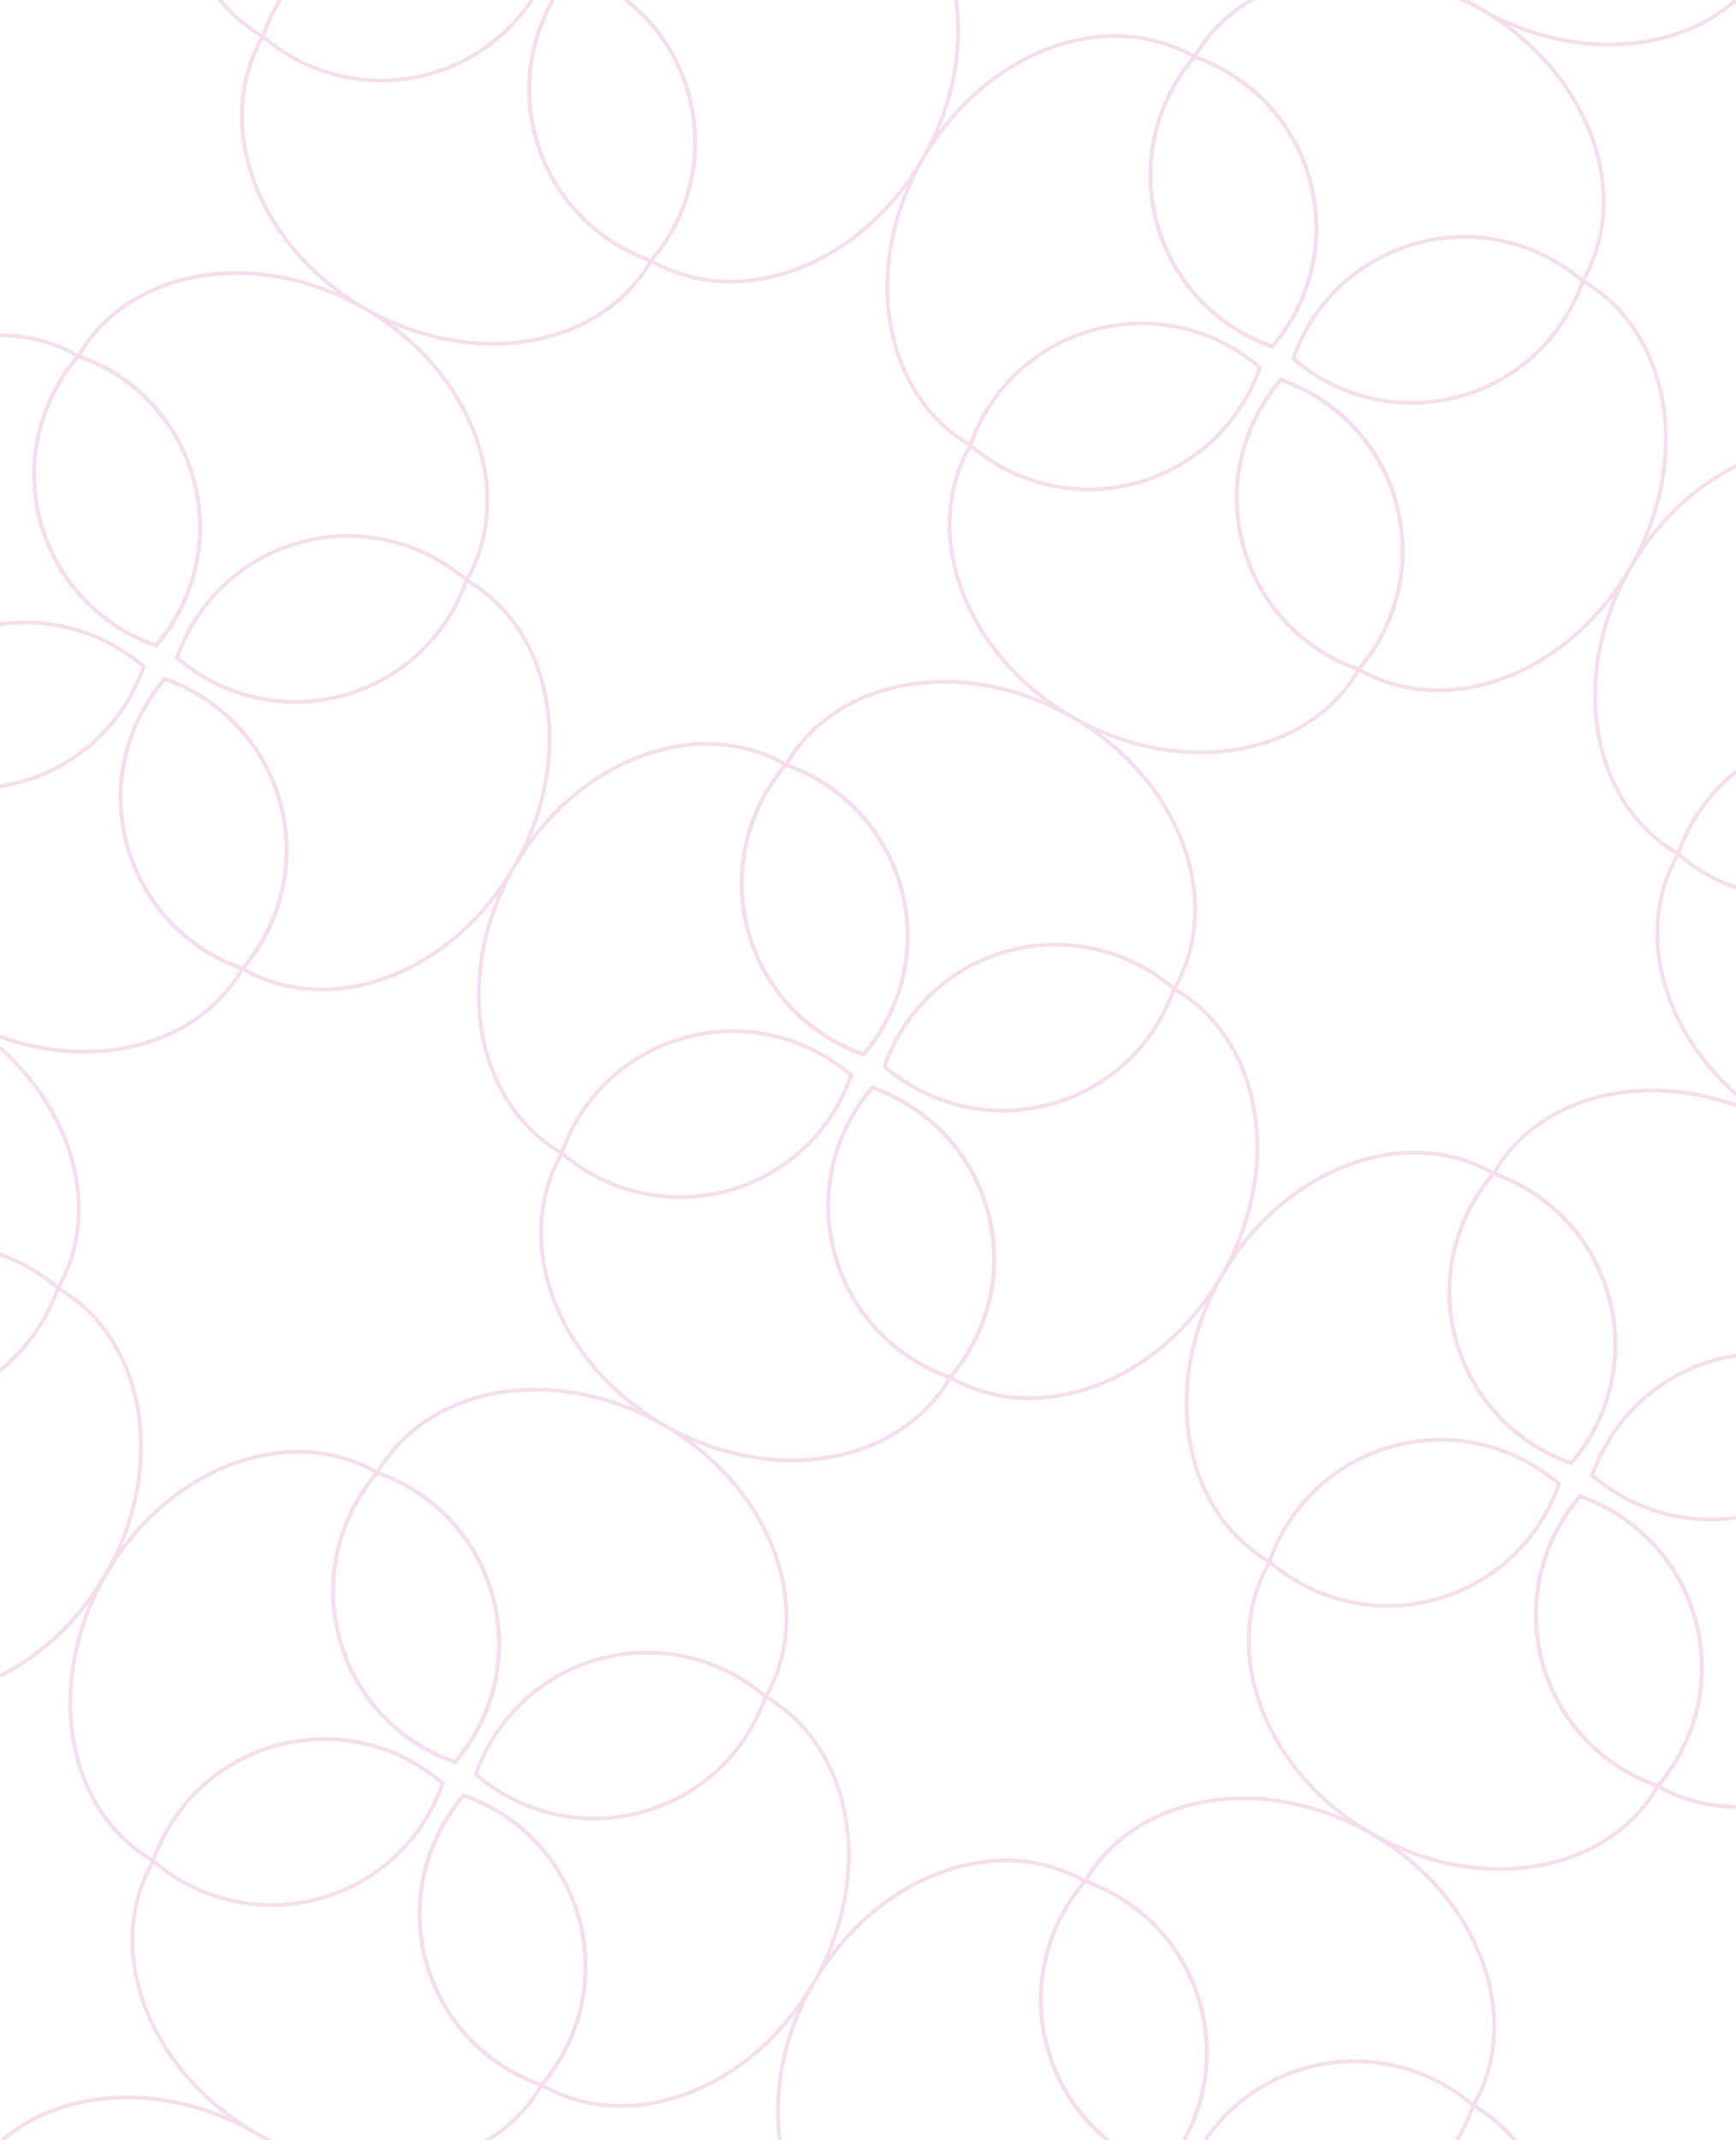 <svg version="1.1" id="Layer_1" xmlns="http://www.w3.org/2000/svg" xmlns:xlink="http://www.w3.org/1999/xlink" x="0" y="0" viewBox="0 0 925 1140" xml:space="preserve"><style>.st1{fill:none;stroke:#f4deed;stroke-width:2;stroke-miterlimit:10}</style><defs><path id="SVGID_1_" d="M0 0h925v1140H0z"/></defs><clipPath id="SVGID_00000176015505545730500370000003874794870452297137_"><use xlink:href="#SVGID_1_" style="overflow:visible"/></clipPath><g style="clip-path:url(#SVGID_00000176015505545730500370000003874794870452297137_)"><path class="st1" d="M105.1-1608.8c-32.1 8.6-56.1 32.4-66.2 61.6 23.4 20.2 56 28.8 88.1 20.2s56.1-32.4 66.2-61.6c-23.3-20.2-56-28.8-88.1-20.2m-422.8 113.3c-32.1 8.6-56.1 32.4-66.2 61.6 23.4 20.2 56 28.8 88.1 20.2s56.1-32.4 66.2-61.6c-23.3-20.2-56-28.8-88.1-20.2"/><path class="st1" d="M-229.5-1475.3c47 27.1 58.3 95.4 25.4 152.6 33-57.1 97.8-81.5 144.8-54.3 27.1-47 95.4-58.3 152.6-25.4-57.1-33-81.5-97.8-54.3-144.8-47-27.1-58.4-95.4-25.4-152.6-33 57.1-97.8 81.5-144.8 54.3-27.1 47-95.4 58.3-152.6 25.4 57.1 33 81.4 97.8 54.3 144.8"/><path class="st1" d="M-192.9-1711.7c8.6 32.1 32.4 56 61.6 66.2 20.2-23.4 28.8-56 20.2-88.1s-32.4-56-61.6-66.2c-20.1 23.4-28.8 56-20.2 88.1m113.3 422.8c8.6 32.1 32.4 56 61.6 66.2 20.2-23.4 28.8-56 20.2-88.1s-32.4-56-61.6-66.2c-20.1 23.3-28.8 56-20.2 88.1"/><path class="st1" d="M-192.9-1711.7c8.6 32.1 32.4 56 61.6 66.2 20.2-23.4 28.8-56 20.2-88.1s-32.4-56-61.6-66.2c-20.1 23.4-28.8 56-20.2 88.1m113.3 422.8c8.6 32.1 32.4 56 61.6 66.2 20.2-23.4 28.8-56 20.2-88.1s-32.4-56-61.6-66.2c-20.1 23.3-28.8 56-20.2 88.1m-33 57.2c-32.1 8.6-56.1 32.4-66.2 61.6 23.4 20.2 56 28.8 88.1 20.2s56.1-32.4 66.2-61.6c-23.3-20.2-56-28.8-88.1-20.2m-422.8 113.3c-32.1 8.6-56.1 32.4-66.2 61.6 23.4 20.2 56 28.8 88.1 20.2s56.1-32.4 66.2-61.6c-23.3-20.2-56-28.8-88.1-20.2"/><path class="st1" d="M-447.2-1098.2c47 27.1 58.3 95.4 25.4 152.6 33-57.1 97.8-81.5 144.8-54.3 27.1-47 95.4-58.3 152.6-25.4-57.1-33-81.5-97.8-54.3-144.8-47-27.1-58.4-95.4-25.4-152.6-33 57.1-97.8 81.5-144.8 54.3-27.1 47-95.4 58.3-152.6 25.4 57.1 33 81.4 97.8 54.3 144.8"/><path class="st1" d="M-410.6-1334.6c8.6 32.1 32.4 56 61.6 66.2 20.2-23.4 28.8-56 20.2-88.1s-32.4-56-61.6-66.2c-20.1 23.3-28.8 56-20.2 88.1m113.3 422.8c8.6 32.1 32.4 56 61.6 66.2 20.2-23.4 28.8-56 20.2-88.1s-32.4-56-61.6-66.2c-20.1 23.3-28.8 56-20.2 88.1"/><path class="st1" d="M-410.6-1334.6c8.6 32.1 32.4 56 61.6 66.2 20.2-23.4 28.8-56 20.2-88.1s-32.4-56-61.6-66.2c-20.1 23.3-28.8 56-20.2 88.1m113.3 422.8c8.6 32.1 32.4 56 61.6 66.2 20.2-23.4 28.8-56 20.2-88.1s-32.4-56-61.6-66.2c-20.1 23.3-28.8 56-20.2 88.1m-33 57.2c-32.1 8.6-56.1 32.4-66.2 61.6 23.4 20.2 56 28.8 88.1 20.2s56.1-32.4 66.2-61.6c-23.4-20.2-56-28.8-88.1-20.2m-422.8 113.2c-32.1 8.6-56.1 32.4-66.2 61.6 23.4 20.2 56 28.8 88.1 20.2s56.1-32.4 66.2-61.6c-23.3-20.1-56-28.8-88.1-20.2"/><path class="st1" d="M-664.9-721.1c47 27.1 58.3 95.4 25.4 152.6 33-57.1 97.8-81.5 144.8-54.3 27.1-47 95.4-58.3 152.6-25.4-57.1-33-81.5-97.8-54.3-144.8-47-27.1-58.4-95.4-25.4-152.6-33 57.1-97.8 81.5-144.8 54.3-27.1 47-95.4 58.3-152.6 25.4 57.1 32.9 81.4 97.8 54.3 144.8"/><path class="st1" d="M-628.3-957.5c8.6 32.1 32.4 56 61.6 66.2 20.2-23.4 28.8-56 20.2-88.1s-32.4-56-61.6-66.2c-20.1 23.3-28.8 56-20.2 88.1M-515-534.7c8.6 32.1 32.4 56 61.6 66.2 20.2-23.4 28.8-56 20.2-88.1s-32.4-56-61.6-66.2c-20.2 23.3-28.8 56-20.2 88.1"/><path class="st1" d="M-628.3-957.5c8.6 32.1 32.4 56 61.6 66.2 20.2-23.4 28.8-56 20.2-88.1s-32.4-56-61.6-66.2c-20.1 23.3-28.8 56-20.2 88.1M-515-534.7c8.6 32.1 32.4 56 61.6 66.2 20.2-23.4 28.8-56 20.2-88.1s-32.4-56-61.6-66.2c-20.2 23.3-28.8 56-20.2 88.1m-33 57.1c-32.1 8.6-56.1 32.4-66.2 61.6 23.4 20.2 56 28.8 88.1 20.2s56.1-32.4 66.2-61.6c-23.4-20.1-56-28.8-88.1-20.2m-422.8 113.3c-32.1 8.6-56.1 32.4-66.2 61.6 23.4 20.2 56 28.8 88.1 20.2s56.1-32.4 66.2-61.6c-23.3-20.1-56-28.8-88.1-20.2"/><path class="st1" d="M-882.6-344.1c47 27.1 58.3 95.4 25.4 152.6 33-57.1 97.8-81.5 144.8-54.3 27.1-47 95.4-58.3 152.6-25.4-57.1-33-81.5-97.8-54.3-144.8-47-27.1-58.4-95.4-25.4-152.6-33 57.1-97.8 81.5-144.8 54.3-27.1 47-95.4 58.3-152.6 25.4 57.1 33 81.4 97.9 54.3 144.8"/><path class="st1" d="M-846-580.4c8.6 32.1 32.4 56 61.6 66.2 20.2-23.4 28.8-56 20.2-88.1s-32.4-56-61.6-66.2c-20.1 23.3-28.8 56-20.2 88.1m113.3 422.7c8.6 32.1 32.4 56 61.6 66.2 20.2-23.4 28.8-56 20.2-88.1s-32.4-56-61.6-66.2c-20.2 23.4-28.8 56-20.2 88.1"/><path class="st1" d="M-846-580.4c8.6 32.1 32.4 56 61.6 66.2 20.2-23.4 28.8-56 20.2-88.1s-32.4-56-61.6-66.2c-20.1 23.3-28.8 56-20.2 88.1m113.3 422.7c8.6 32.1 32.4 56 61.6 66.2 20.2-23.4 28.8-56 20.2-88.1s-32.4-56-61.6-66.2c-20.2 23.4-28.8 56-20.2 88.1m-33 57.2c-32.1 8.6-56.1 32.4-66.2 61.6 23.4 20.2 56 28.8 88.1 20.2s56.1-32.4 66.2-61.6c-23.4-20.1-56-28.8-88.1-20.2m-422.8 113.3c-32.1 8.6-56.1 32.4-66.2 61.6 23.4 20.2 56 28.8 88.1 20.2s56.1-32.4 66.2-61.6c-23.3-20.2-56-28.8-88.1-20.2"/><path class="st1" d="M-1100.4 33c47 27.1 58.3 95.4 25.4 152.6 33-57.1 97.8-81.5 144.8-54.3 27.1-47 95.4-58.3 152.6-25.4-57.1-33-81.5-97.8-54.3-144.8-47-27.1-58.4-95.4-25.4-152.6-33 57.1-97.8 81.5-144.8 54.3-27.1 47-95.4 58.3-152.6 25.4 57.2 33 81.5 97.8 54.3 144.8"/><path class="st1" d="M-1063.7-203.4c8.6 32.1 32.4 56 61.6 66.2 20.2-23.4 28.8-56 20.2-88.1s-32.4-56-61.6-66.2c-20.2 23.4-28.8 56-20.2 88.1m113.3 422.8c8.6 32.1 32.4 56 61.6 66.2 20.2-23.4 28.8-56 20.2-88.1s-32.4-56-61.6-66.2c-20.2 23.4-28.8 56-20.2 88.1"/><path class="st1" d="M-1063.7-203.4c8.6 32.1 32.4 56 61.6 66.2 20.2-23.4 28.8-56 20.2-88.1s-32.4-56-61.6-66.2c-20.2 23.4-28.8 56-20.2 88.1m113.3 422.8c8.6 32.1 32.4 56 61.6 66.2 20.2-23.4 28.8-56 20.2-88.1s-32.4-56-61.6-66.2c-20.2 23.4-28.8 56-20.2 88.1m-33 57.2c-32.1 8.6-56.1 32.4-66.2 61.6 23.4 20.2 56 28.8 88.1 20.2s56.1-32.4 66.2-61.6c-23.4-20.2-56-28.8-88.1-20.2m-422.8 113.3c-32.1 8.6-56.1 32.4-66.2 61.6 23.4 20.2 56 28.8 88.1 20.2s56.1-32.4 66.2-61.6c-23.4-20.2-56-28.8-88.1-20.2"/><path class="st1" d="M-1318.1 410.1c47 27.1 58.3 95.4 25.4 152.6 33-57.1 97.8-81.5 144.8-54.3 27.1-47 95.4-58.3 152.6-25.4-57.1-33-81.5-97.8-54.3-144.8-47-27.1-58.4-95.4-25.4-152.6-33 57.1-97.8 81.5-144.8 54.3-27.1 47-95.4 58.3-152.6 25.4 57.1 33 81.5 97.8 54.3 144.8"/><path class="st1" d="M-1281.4 173.7c8.6 32.1 32.4 56 61.6 66.2 20.2-23.4 28.8-56 20.2-88.1s-32.4-56-61.6-66.2c-20.2 23.4-28.8 56-20.2 88.1m113.3 422.8c8.6 32.1 32.4 56 61.6 66.2 20.2-23.4 28.8-56 20.2-88.1s-32.4-56-61.6-66.2c-20.2 23.4-28.8 56-20.2 88.1"/><path class="st1" d="M-1281.4 173.7c8.6 32.1 32.4 56 61.6 66.2 20.2-23.4 28.8-56 20.2-88.1s-32.4-56-61.6-66.2c-20.2 23.4-28.8 56-20.2 88.1m113.3 422.8c8.6 32.1 32.4 56 61.6 66.2 20.2-23.4 28.8-56 20.2-88.1s-32.4-56-61.6-66.2c-20.2 23.4-28.8 56-20.2 88.1m-33 57.2c-32.1 8.6-56.1 32.4-66.2 61.6 23.4 20.2 56 28.8 88.1 20.2s56.1-32.4 66.2-61.6c-23.4-20.2-56-28.8-88.1-20.2M-1623.9 767c-32.1 8.6-56.1 32.4-66.2 61.6 23.4 20.2 56 28.8 88.1 20.2s56.1-32.4 66.2-61.6c-23.4-20.2-56-28.8-88.1-20.2"/><path class="st1" d="M-1535.8 787.2c47 27.1 58.3 95.4 25.4 152.6 33-57.1 97.8-81.5 144.8-54.3 27.1-47 95.4-58.3 152.6-25.4-57.1-33-81.5-97.8-54.3-144.8-47-27.1-58.4-95.4-25.4-152.6-33 57.1-97.8 81.5-144.8 54.3-27.1 47-95.4 58.3-152.6 25.4 57.1 33 81.5 97.8 54.3 144.8"/><path class="st1" d="M-1499.1 550.8c8.6 32.1 32.4 56 61.6 66.2 20.2-23.4 28.8-56 20.2-88.1s-32.4-56-61.6-66.2c-20.2 23.4-28.8 56-20.2 88.1m113.3 422.8c8.6 32.1 32.4 56 61.6 66.2 20.2-23.4 28.8-56 20.2-88.1s-32.4-56-61.6-66.2c-20.2 23.3-28.8 56-20.2 88.1"/><path class="st1" d="M-1499.1 550.8c8.6 32.1 32.4 56 61.6 66.2 20.2-23.4 28.8-56 20.2-88.1s-32.4-56-61.6-66.2c-20.2 23.4-28.8 56-20.2 88.1m113.3 422.8c8.6 32.1 32.4 56 61.6 66.2 20.2-23.4 28.8-56 20.2-88.1s-32.4-56-61.6-66.2c-20.2 23.3-28.8 56-20.2 88.1m-33 57.2c-32.1 8.6-56.1 32.4-66.2 61.6 23.4 20.2 56 28.8 88.1 20.2s56.1-32.4 66.2-61.6c-23.4-20.2-56-28.8-88.1-20.2m-422.8 113.2c-32.1 8.6-56.1 32.4-66.2 61.6 23.4 20.2 56 28.8 88.1 20.2s56.1-32.4 66.2-61.6c-23.4-20.1-56-28.8-88.1-20.2"/><path class="st1" d="M-1753.5 1164.3c47 27.1 58.3 95.4 25.4 152.6 33-57.1 97.8-81.5 144.8-54.3 27.1-47 95.4-58.3 152.6-25.4-57.1-33-81.5-97.8-54.3-144.8-47-27.1-58.4-95.4-25.4-152.6-33 57.1-97.8 81.5-144.8 54.3-27.1 47-95.4 58.3-152.6 25.4 57.1 32.9 81.5 97.8 54.3 144.8"/><path class="st1" d="M-1716.8 927.9c8.6 32.1 32.4 56 61.6 66.2 20.2-23.4 28.8-56 20.2-88.1s-32.4-56-61.6-66.2c-20.2 23.3-28.8 56-20.2 88.1m113.3 422.8c8.6 32.1 32.4 56 61.6 66.2 20.2-23.4 28.8-56 20.2-88.1s-32.4-56-61.6-66.2c-20.2 23.3-28.8 56-20.2 88.1"/><path class="st1" d="M-1716.8 927.9c8.6 32.1 32.4 56 61.6 66.2 20.2-23.4 28.8-56 20.2-88.1s-32.4-56-61.6-66.2c-20.2 23.3-28.8 56-20.2 88.1m113.3 422.8c8.6 32.1 32.4 56 61.6 66.2 20.2-23.4 28.8-56 20.2-88.1s-32.4-56-61.6-66.2c-20.2 23.3-28.8 56-20.2 88.1M482.2-1391.1c-32.1 8.6-56.1 32.4-66.2 61.6 23.4 20.2 56 28.8 88.1 20.2s56.1-32.4 66.2-61.6c-23.4-20.2-56-28.8-88.1-20.2M59.4-1277.8c-32.1 8.6-56.1 32.4-66.2 61.6 23.4 20.2 56 28.8 88.1 20.2s56.1-32.4 66.2-61.6c-23.3-20.2-56-28.8-88.1-20.2"/><path class="st1" d="M147.6-1257.6c47 27.1 58.3 95.4 25.4 152.6 33-57.1 97.8-81.5 144.8-54.3 27.1-47 95.4-58.3 152.6-25.4-57.1-33-81.5-97.8-54.3-144.8-47-27.1-58.4-95.4-25.4-152.6-33 57.1-97.8 81.5-144.8 54.3-27.1 47-95.4 58.3-152.6 25.4 57.1 33 81.4 97.8 54.3 144.8"/><path class="st1" d="M184.2-1494c8.6 32.1 32.4 56 61.6 66.2 20.2-23.4 28.8-56 20.2-88.1s-32.4-56-61.6-66.2c-20.1 23.4-28.8 56-20.2 88.1m113.3 422.8c8.6 32.1 32.4 56 61.6 66.2 20.2-23.4 28.8-56 20.2-88.1s-32.4-56-61.6-66.2c-20.2 23.4-28.8 56-20.2 88.1"/><path class="st1" d="M184.2-1494c8.6 32.1 32.4 56 61.6 66.2 20.2-23.4 28.8-56 20.2-88.1s-32.4-56-61.6-66.2c-20.1 23.4-28.8 56-20.2 88.1m113.3 422.8c8.6 32.1 32.4 56 61.6 66.2 20.2-23.4 28.8-56 20.2-88.1s-32.4-56-61.6-66.2c-20.2 23.4-28.8 56-20.2 88.1m-33 57.2c-32.1 8.6-56.1 32.4-66.2 61.6 23.4 20.2 56 28.8 88.1 20.2s56.1-32.4 66.2-61.6c-23.4-20.2-56-28.8-88.1-20.2m-422.8 113.3c-32.1 8.6-56.1 32.4-66.2 61.6 23.4 20.2 56 28.8 88.1 20.2s56.1-32.4 66.2-61.6c-23.3-20.2-56-28.8-88.1-20.2"/><path class="st1" d="M-70.1-880.5c47 27.1 58.3 95.4 25.4 152.6 33-57.1 97.8-81.5 144.8-54.3 27.1-47 95.4-58.3 152.6-25.4-57.1-33-81.5-97.8-54.3-144.8-47-27.1-58.4-95.4-25.4-152.6-33 57.1-97.8 81.5-144.8 54.3-27.1 47-95.4 58.3-152.6 25.4 57.1 33 81.4 97.8 54.3 144.8"/><path class="st1" d="M-33.5-1116.9c8.6 32.1 32.4 56 61.6 66.2 20.2-23.4 28.8-56 20.2-88.1s-32.4-56-61.6-66.2c-20.1 23.4-28.8 56-20.2 88.1M79.8-694.1c8.6 32.1 32.4 56 61.6 66.2 20.2-23.4 28.8-56 20.2-88.1s-32.4-56-61.6-66.2c-20.2 23.3-28.8 56-20.2 88.1"/><path class="st1" d="M-33.5-1116.9c8.6 32.1 32.4 56 61.6 66.2 20.2-23.4 28.8-56 20.2-88.1s-32.4-56-61.6-66.2c-20.1 23.4-28.8 56-20.2 88.1M79.8-694.1c8.6 32.1 32.4 56 61.6 66.2 20.2-23.4 28.8-56 20.2-88.1s-32.4-56-61.6-66.2c-20.2 23.3-28.8 56-20.2 88.1m-33 57.2c-32.1 8.6-56.1 32.4-66.2 61.6 23.4 20.2 56 28.8 88.1 20.2s56.1-32.4 66.2-61.6c-23.4-20.2-56-28.8-88.1-20.2M-376-523.7c-32.1 8.6-56.1 32.4-66.2 61.6 23.4 20.2 56 28.8 88.1 20.2s56.1-32.4 66.2-61.6c-23.4-20.1-56-28.8-88.1-20.2"/><path class="st1" d="M-287.9-503.4c47 27.1 58.3 95.4 25.4 152.6 33-57.1 97.8-81.5 144.8-54.3 27.1-47 95.4-58.3 152.6-25.4-57.1-33-81.5-97.8-54.3-144.8-47-27.1-58.4-95.4-25.4-152.6-33 57.1-97.8 81.5-144.8 54.3-27.1 47-95.4 58.3-152.6 25.4 57.2 32.9 81.5 97.8 54.3 144.8"/><path class="st1" d="M-251.2-739.8c8.6 32.1 32.4 56 61.6 66.2 20.2-23.4 28.8-56 20.2-88.1s-32.4-56-61.6-66.2c-20.2 23.3-28.8 56-20.2 88.1M-137.9-317c8.6 32.1 32.4 56 61.6 66.2 20.2-23.4 28.8-56 20.2-88.1s-32.4-56-61.6-66.2c-20.2 23.3-28.8 56-20.2 88.1"/><path class="st1" d="M-251.2-739.8c8.6 32.1 32.4 56 61.6 66.2 20.2-23.4 28.8-56 20.2-88.1s-32.4-56-61.6-66.2c-20.2 23.3-28.8 56-20.2 88.1M-137.9-317c8.6 32.1 32.4 56 61.6 66.2 20.2-23.4 28.8-56 20.2-88.1s-32.4-56-61.6-66.2c-20.2 23.3-28.8 56-20.2 88.1m-33 57.1c-32.1 8.6-56.1 32.4-66.2 61.6 23.4 20.2 56 28.8 88.1 20.2s56.1-32.4 66.2-61.6c-23.4-20.1-56-28.8-88.1-20.2m-422.8 113.3c-32.1 8.6-56.1 32.4-66.2 61.6 23.4 20.2 56 28.8 88.1 20.2s56.1-32.4 66.2-61.6c-23.4-20.1-56-28.8-88.1-20.2"/><path class="st1" d="M-505.6-126.3c47 27.1 58.3 95.4 25.4 152.6 33-57.1 97.8-81.5 144.8-54.3 27.1-47 95.4-58.3 152.6-25.4-57.1-33-81.5-97.8-54.3-144.8-47-27.1-58.4-95.4-25.4-152.6-33 57.1-97.8 81.5-144.8 54.3-27.1 47-95.4 58.3-152.6 25.4 57.1 32.9 81.5 97.8 54.3 144.8"/><path class="st1" d="M-468.9-362.7c8.6 32.1 32.4 56 61.6 66.2 20.2-23.4 28.8-56 20.2-88.1s-32.4-56-61.6-66.2c-20.2 23.3-28.8 56-20.2 88.1M-355.6 60c8.6 32.1 32.4 56 61.6 66.2 20.2-23.4 28.8-56 20.2-88.1s-32.4-56-61.6-66.2c-20.2 23.4-28.8 56-20.2 88.1"/><path class="st1" d="M-468.9-362.7c8.6 32.1 32.4 56 61.6 66.2 20.2-23.4 28.8-56 20.2-88.1s-32.4-56-61.6-66.2c-20.2 23.3-28.8 56-20.2 88.1M-355.6 60c8.6 32.1 32.4 56 61.6 66.2 20.2-23.4 28.8-56 20.2-88.1s-32.4-56-61.6-66.2c-20.2 23.4-28.8 56-20.2 88.1m-33 57.2c-32.1 8.6-56.1 32.4-66.2 61.6 23.4 20.2 56 28.8 88.1 20.2s56.1-32.4 66.2-61.6c-23.4-20.1-56-28.8-88.1-20.2m-422.8 113.3c-32.1 8.6-56.1 32.4-66.2 61.6 23.4 20.2 56 28.8 88.1 20.2s56.1-32.4 66.2-61.6c-23.4-20.2-56-28.8-88.1-20.2"/><path class="st1" d="M-723.3 250.7c47 27.1 58.3 95.4 25.4 152.6 33-57.1 97.8-81.5 144.8-54.3 27.1-47 95.4-58.3 152.6-25.4-57.1-33-81.5-97.8-54.3-144.8-47-27.1-58.4-95.4-25.4-152.6-33 57.1-97.8 81.5-144.8 54.3-27.1 47-95.4 58.3-152.6 25.4 57.1 33 81.5 97.8 54.3 144.8"/><path class="st1" d="M-686.6 14.3c8.6 32.1 32.4 56 61.6 66.2 20.2-23.4 28.8-56 20.2-88.1s-32.4-56-61.6-66.2c-20.2 23.4-28.8 56-20.2 88.1m113.3 422.8c8.6 32.1 32.4 56 61.6 66.2 20.2-23.4 28.8-56 20.2-88.1s-32.4-56-61.6-66.2c-20.2 23.4-28.8 56-20.2 88.1"/><path class="st1" d="M-686.6 14.3c8.6 32.1 32.4 56 61.6 66.2 20.2-23.4 28.8-56 20.2-88.1s-32.4-56-61.6-66.2c-20.2 23.4-28.8 56-20.2 88.1m113.3 422.8c8.6 32.1 32.4 56 61.6 66.2 20.2-23.4 28.8-56 20.2-88.1s-32.4-56-61.6-66.2c-20.2 23.4-28.8 56-20.2 88.1m-33 57.2c-32.1 8.6-56.1 32.4-66.2 61.6 23.4 20.2 56 28.8 88.1 20.2s56.1-32.4 66.2-61.6c-23.4-20.2-56-28.8-88.1-20.2m-422.8 113.3c-32.1 8.6-56.1 32.4-66.2 61.6 23.4 20.2 56 28.8 88.1 20.2s56.1-32.4 66.2-61.6c-23.4-20.2-56-28.8-88.1-20.2"/><path class="st1" d="M-941 627.8c47 27.1 58.3 95.4 25.4 152.6 33-57.1 97.8-81.5 144.8-54.3 27.1-47 95.4-58.3 152.6-25.4-57.1-33-81.5-97.8-54.3-144.8-47-27.1-58.4-95.4-25.4-152.6-33 57.1-97.8 81.5-144.8 54.3-27.1 47-95.4 58.3-152.6 25.4 57.1 33 81.4 97.8 54.3 144.8"/><path class="st1" d="M-904.3 391.4c8.6 32.1 32.4 56 61.6 66.2 20.2-23.4 28.8-56 20.2-88.1s-32.4-56-61.6-66.2c-20.2 23.4-28.8 56-20.2 88.1M-791 814.2c8.6 32.1 32.4 56 61.6 66.2 20.2-23.4 28.8-56 20.2-88.1s-32.4-56-61.6-66.2c-20.2 23.4-28.8 56-20.2 88.1"/><path class="st1" d="M-904.3 391.4c8.6 32.1 32.4 56 61.6 66.2 20.2-23.4 28.8-56 20.2-88.1s-32.4-56-61.6-66.2c-20.2 23.4-28.8 56-20.2 88.1M-791 814.2c8.6 32.1 32.4 56 61.6 66.2 20.2-23.4 28.8-56 20.2-88.1s-32.4-56-61.6-66.2c-20.2 23.4-28.8 56-20.2 88.1m-33 57.2c-32.1 8.6-56.1 32.4-66.2 61.6 23.4 20.2 56 28.8 88.1 20.2s56.1-32.4 66.2-61.6c-23.4-20.2-56-28.8-88.1-20.2m-422.8 113.3c-32.1 8.6-56.1 32.4-66.2 61.6 23.4 20.2 56 28.8 88.1 20.2s56.1-32.4 66.2-61.6c-23.4-20.2-56-28.8-88.1-20.2"/><path class="st1" d="M-1158.7 1004.9c47 27.1 58.3 95.4 25.4 152.6 33-57.1 97.8-81.5 144.8-54.3 27.1-47 95.4-58.3 152.6-25.4-57.1-33-81.5-97.8-54.3-144.8-47-27.1-58.4-95.4-25.4-152.6-33 57.1-97.8 81.5-144.8 54.3-27.1 47-95.4 58.3-152.6 25.4 57.1 33 81.4 97.8 54.3 144.8"/><path class="st1" d="M-1122 768.5c8.6 32.1 32.4 56 61.6 66.2 20.2-23.4 28.8-56 20.2-88.1s-32.4-56-61.6-66.2c-20.2 23.4-28.8 56-20.2 88.1m113.3 422.8c8.6 32.1 32.4 56 61.6 66.2 20.2-23.4 28.8-56 20.2-88.1s-32.4-56-61.6-66.2c-20.2 23.3-28.8 56-20.2 88.1"/><path class="st1" d="M-1122 768.5c8.6 32.1 32.4 56 61.6 66.2 20.2-23.4 28.8-56 20.2-88.1s-32.4-56-61.6-66.2c-20.2 23.4-28.8 56-20.2 88.1m113.3 422.8c8.6 32.1 32.4 56 61.6 66.2 20.2-23.4 28.8-56 20.2-88.1s-32.4-56-61.6-66.2c-20.2 23.3-28.8 56-20.2 88.1m-33.1 57.2c-32.1 8.6-56.1 32.4-66.2 61.6 23.4 20.2 56 28.8 88.1 20.2s56.1-32.4 66.2-61.6c-23.3-20.2-56-28.8-88.1-20.2m-422.7 113.3c-32.1 8.6-56.1 32.4-66.2 61.6 23.4 20.2 56 28.8 88.1 20.2s56.1-32.4 66.2-61.6c-23.4-20.2-56-28.8-88.1-20.2"/><path class="st1" d="M-1376.4 1382c47 27.1 58.3 95.4 25.4 152.6 33-57.1 97.8-81.5 144.8-54.3 27.1-47 95.4-58.3 152.6-25.4-57.1-33-81.5-97.8-54.3-144.8-47-27.1-58.4-95.4-25.4-152.6-33 57.1-97.8 81.5-144.8 54.3-27.1 47-95.4 58.3-152.6 25.4 57.1 33 81.4 97.8 54.3 144.8"/><path class="st1" d="M-1339.7 1145.6c8.6 32.1 32.4 56 61.6 66.2 20.2-23.4 28.8-56 20.2-88.1s-32.4-56-61.6-66.2c-20.2 23.3-28.8 56-20.2 88.1m113.3 422.8c8.6 32.1 32.4 56 61.6 66.2 20.2-23.4 28.8-56 20.2-88.1s-32.4-56-61.6-66.2c-20.2 23.3-28.8 56-20.2 88.1"/><path class="st1" d="M-1339.7 1145.6c8.6 32.1 32.4 56 61.6 66.2 20.2-23.4 28.8-56 20.2-88.1s-32.4-56-61.6-66.2c-20.2 23.3-28.8 56-20.2 88.1m113.3 422.8c8.6 32.1 32.4 56 61.6 66.2 20.2-23.4 28.8-56 20.2-88.1s-32.4-56-61.6-66.2c-20.2 23.3-28.8 56-20.2 88.1M859.3-1173.4c-32.1 8.6-56.1 32.4-66.2 61.6 23.4 20.2 56 28.8 88.1 20.2s56.1-32.4 66.2-61.6c-23.4-20.2-56-28.8-88.1-20.2m-422.8 113.3c-32.1 8.6-56.1 32.4-66.2 61.6 23.4 20.2 56 28.8 88.1 20.2s56.1-32.4 66.2-61.6c-23.4-20.2-56-28.8-88.1-20.2"/><path class="st1" d="M524.6-1039.9c47 27.1 58.3 95.4 25.4 152.6 33-57.1 97.8-81.5 144.8-54.3 27.1-47 95.4-58.3 152.6-25.4-57.1-33-81.5-97.8-54.3-144.8-47-27.1-58.4-95.4-25.4-152.6-33 57.1-97.8 81.5-144.8 54.3-27.1 47-95.4 58.3-152.6 25.4 57.1 33 81.5 97.8 54.3 144.8"/><path class="st1" d="M561.3-1276.3c8.6 32.1 32.4 56 61.6 66.2 20.2-23.4 28.8-56 20.2-88.1s-32.4-56-61.6-66.2c-20.2 23.4-28.8 56-20.2 88.1m113.3 422.8c8.6 32.1 32.4 56 61.6 66.2 20.2-23.4 28.8-56 20.2-88.1s-32.4-56-61.6-66.2c-20.2 23.4-28.8 56-20.2 88.1"/><path class="st1" d="M561.3-1276.3c8.6 32.1 32.4 56 61.6 66.2 20.2-23.4 28.8-56 20.2-88.1s-32.4-56-61.6-66.2c-20.2 23.4-28.8 56-20.2 88.1m113.3 422.8c8.6 32.1 32.4 56 61.6 66.2 20.2-23.4 28.8-56 20.2-88.1s-32.4-56-61.6-66.2c-20.2 23.4-28.8 56-20.2 88.1m-33 57.2c-32.1 8.6-56.1 32.4-66.2 61.6 23.4 20.2 56 28.8 88.1 20.2s56.1-32.4 66.2-61.6c-23.4-20.2-56-28.8-88.1-20.2M218.8-683c-32.1 8.6-56.1 32.4-66.2 61.6 23.4 20.2 56 28.8 88.1 20.2s56.1-32.4 66.2-61.6c-23.4-20.2-56-28.8-88.1-20.2"/><path class="st1" d="M306.9-662.8c47 27.1 58.3 95.4 25.4 152.6 33-57.1 97.8-81.5 144.8-54.3 27.1-47 95.4-58.3 152.6-25.4-57.1-33-81.5-97.8-54.3-144.8-47-27.1-58.4-95.4-25.4-152.6-33 57.1-97.8 81.5-144.8 54.3-27.1 47-95.4 58.3-152.6 25.4 57.1 33 81.5 97.8 54.3 144.8"/><path class="st1" d="M343.6-899.2c8.6 32.1 32.4 56 61.6 66.2 20.2-23.4 28.8-56 20.2-88.1s-32.4-56-61.6-66.2c-20.2 23.4-28.8 56-20.2 88.1m113.3 422.8c8.6 32.1 32.4 56 61.6 66.2 20.2-23.4 28.8-56 20.2-88.1s-32.4-56-61.6-66.2c-20.2 23.3-28.8 56-20.2 88.1"/><path class="st1" d="M343.6-899.2c8.6 32.1 32.4 56 61.6 66.2 20.2-23.4 28.8-56 20.2-88.1s-32.4-56-61.6-66.2c-20.2 23.4-28.8 56-20.2 88.1m113.3 422.8c8.6 32.1 32.4 56 61.6 66.2 20.2-23.4 28.8-56 20.2-88.1s-32.4-56-61.6-66.2c-20.2 23.3-28.8 56-20.2 88.1m-33 57.2c-32.1 8.6-56.1 32.4-66.2 61.6 23.4 20.2 56 28.8 88.1 20.2s56.1-32.4 66.2-61.6c-23.4-20.2-56-28.8-88.1-20.2M1.1-305.9c-32.1 8.6-56.1 32.4-66.2 61.6 23.4 20.2 56 28.8 88.1 20.2s56.1-32.4 66.2-61.6c-23.4-20.2-56-28.8-88.1-20.2"/><path class="st1" d="M89.2-285.7c47 27.1 58.3 95.4 25.4 152.6 33-57.1 97.8-81.5 144.8-54.3 27.1-47 95.4-58.3 152.6-25.4-57.1-33-81.5-97.8-54.3-144.8-47-27.1-58.4-95.4-25.4-152.6-33 57.1-97.8 81.5-144.8 54.3-27.1 47-95.4 58.3-152.6 25.4 57.1 32.9 81.5 97.8 54.3 144.8"/><path class="st1" d="M125.9-522.1c8.6 32.1 32.4 56 61.6 66.2 20.2-23.4 28.8-56 20.2-88.1s-32.4-56-61.6-66.2c-20.2 23.3-28.8 56-20.2 88.1M239.2-99.3c8.6 32.1 32.4 56 61.6 66.2 20.2-23.4 28.8-56 20.2-88.1s-32.4-56-61.6-66.2c-20.2 23.3-28.8 56-20.2 88.1"/><path class="st1" d="M125.9-522.1c8.6 32.1 32.4 56 61.6 66.2 20.2-23.4 28.8-56 20.2-88.1s-32.4-56-61.6-66.2c-20.2 23.3-28.8 56-20.2 88.1M239.2-99.3c8.6 32.1 32.4 56 61.6 66.2 20.2-23.4 28.8-56 20.2-88.1s-32.4-56-61.6-66.2c-20.2 23.3-28.8 56-20.2 88.1m-33 57.1c-32.1 8.6-56.1 32.4-66.2 61.6 23.4 20.2 56 28.8 88.1 20.2S284.2 7.2 294.3-22c-23.4-20.1-56-28.8-88.1-20.2M-216.6 71.1c-32.1 8.6-56.1 32.4-66.2 61.6 23.4 20.2 56 28.8 88.1 20.2s56.1-32.4 66.2-61.6c-23.4-20.1-56-28.8-88.1-20.2"/><path class="st1" d="M-128.5 91.4c47 27.1 58.3 95.4 25.4 152.6 33-57.1 97.8-81.5 144.8-54.3 27.1-47 95.4-58.3 152.6-25.4-57.1-33-81.5-97.8-54.3-144.8C93-7.7 81.6-76 114.6-133.1 81.6-76 16.8-51.7-30.2-78.8c-27.1 47-95.4 58.3-152.6 25.4 57.1 32.9 81.4 97.8 54.3 144.8"/><path class="st1" d="M-91.8-145c8.6 32.1 32.4 56 61.6 66.2C-10-102.2-1.4-134.9-10-167s-32.4-56-61.6-66.2c-20.2 23.4-28.8 56.1-20.2 88.2M21.5 277.7c8.6 32.1 32.4 56 61.6 66.2 20.2-23.4 28.8-56 20.2-88.1s-32.4-56-61.6-66.2c-20.2 23.4-28.8 56.1-20.2 88.1"/><path class="st1" d="M-91.8-145c8.6 32.1 32.4 56 61.6 66.2C-10-102.2-1.4-134.9-10-167s-32.4-56-61.6-66.2c-20.2 23.4-28.8 56.1-20.2 88.2M21.5 277.7c8.6 32.1 32.4 56 61.6 66.2 20.2-23.4 28.8-56 20.2-88.1s-32.4-56-61.6-66.2c-20.2 23.4-28.8 56.1-20.2 88.1m-33 57.2c-32.1 8.6-56.1 32.4-66.2 61.6 23.4 20.2 56 28.8 88.1 20.2s56.1-32.4 66.2-61.6c-23.4-20.1-56.1-28.8-88.1-20.2m-422.8 113.3c-32.1 8.6-56.1 32.4-66.2 61.6 23.4 20.2 56 28.8 88.1 20.2s56.1-32.4 66.2-61.6c-23.4-20.1-56-28.8-88.1-20.2"/><path class="st1" d="M-346.2 468.4c47 27.1 58.3 95.4 25.4 152.6 33-57.1 97.8-81.5 144.8-54.3 27.1-47 95.4-58.3 152.6-25.4-57.1-33-81.5-97.8-54.3-144.8-47-27.1-58.4-95.4-25.4-152.6-33 57.1-97.8 81.5-144.8 54.3-27.1 47-95.4 58.3-152.6 25.4 57.1 33 81.4 97.8 54.3 144.8"/><path class="st1" d="M-309.5 232.1c8.6 32.1 32.4 56 61.6 66.2 20.2-23.4 28.8-56 20.2-88.1s-32.4-56-61.6-66.2c-20.2 23.3-28.8 56-20.2 88.1m113.3 422.7c8.6 32.1 32.4 56 61.6 66.2 20.2-23.4 28.8-56 20.2-88.1s-32.4-56-61.6-66.2c-20.2 23.4-28.8 56-20.2 88.1"/><path class="st1" d="M-309.5 232.1c8.6 32.1 32.4 56 61.6 66.2 20.2-23.4 28.8-56 20.2-88.1s-32.4-56-61.6-66.2c-20.2 23.3-28.8 56-20.2 88.1m113.3 422.7c8.6 32.1 32.4 56 61.6 66.2 20.2-23.4 28.8-56 20.2-88.1s-32.4-56-61.6-66.2c-20.2 23.4-28.8 56-20.2 88.1m-33.1 57.2c-32.1 8.6-56.1 32.4-66.2 61.6 23.4 20.2 56 28.8 88.1 20.2s56.1-32.4 66.2-61.6c-23.3-20.1-56-28.8-88.1-20.2M-652 825.3c-32.1 8.6-56.1 32.4-66.2 61.6 23.4 20.2 56 28.8 88.1 20.2s56.1-32.4 66.2-61.6c-23.4-20.2-56-28.8-88.1-20.2"/><path class="st1" d="M-563.9 845.5c47 27.1 58.3 95.4 25.4 152.6 33-57.1 97.8-81.5 144.8-54.3 27.1-47 95.4-58.3 152.6-25.4-57.1-33-81.5-97.8-54.3-144.8-47-27.1-58.4-95.4-25.4-152.6-33 57.1-97.8 81.5-144.8 54.3-27.1 47-95.4 58.3-152.6 25.4 57.1 33 81.4 97.8 54.3 144.8"/><path class="st1" d="M-527.2 609.1c8.6 32.1 32.4 56 61.6 66.2 20.2-23.4 28.8-56 20.2-88.1s-32.4-56-61.6-66.2c-20.2 23.4-28.8 56-20.2 88.1m113.2 422.8c8.6 32.1 32.4 56 61.6 66.2 20.2-23.4 28.8-56 20.2-88.1s-32.4-56-61.6-66.2c-20.1 23.4-28.8 56-20.2 88.1"/><path class="st1" d="M-527.2 609.1c8.6 32.1 32.4 56 61.6 66.2 20.2-23.4 28.8-56 20.2-88.1s-32.4-56-61.6-66.2c-20.2 23.4-28.8 56-20.2 88.1m113.2 422.8c8.6 32.1 32.4 56 61.6 66.2 20.2-23.4 28.8-56 20.2-88.1s-32.4-56-61.6-66.2c-20.1 23.4-28.8 56-20.2 88.1m-33 57.2c-32.1 8.6-56.1 32.4-66.2 61.6 23.4 20.2 56 28.8 88.1 20.2s56.1-32.4 66.2-61.6c-23.3-20.2-56-28.8-88.1-20.2m-422.7 113.3c-32.1 8.6-56.1 32.4-66.2 61.6 23.4 20.2 56 28.8 88.1 20.2s56.1-32.4 66.2-61.6c-23.4-20.2-56-28.8-88.1-20.2"/><path class="st1" d="M-781.6 1222.6c47 27.1 58.3 95.4 25.4 152.6 33-57.1 97.8-81.5 144.8-54.3 27.1-47 95.4-58.3 152.6-25.4-57.1-33-81.5-97.8-54.3-144.8-47-27.1-58.4-95.4-25.4-152.6-33 57.1-97.8 81.5-144.8 54.3-27.1 47-95.4 58.3-152.6 25.4 57.1 33 81.4 97.8 54.3 144.8"/><path class="st1" d="M-744.9 986.2c8.6 32.1 32.4 56 61.6 66.2 20.2-23.4 28.8-56 20.2-88.1s-32.4-56-61.6-66.2c-20.2 23.4-28.8 56-20.2 88.1m113.2 422.8c8.6 32.1 32.4 56 61.6 66.2 20.2-23.4 28.8-56 20.2-88.1s-32.4-56-61.6-66.2c-20.1 23.4-28.8 56-20.2 88.1"/><path class="st1" d="M-744.9 986.2c8.6 32.1 32.4 56 61.6 66.2 20.2-23.4 28.8-56 20.2-88.1s-32.4-56-61.6-66.2c-20.2 23.4-28.8 56-20.2 88.1m113.2 422.8c8.6 32.1 32.4 56 61.6 66.2 20.2-23.4 28.8-56 20.2-88.1s-32.4-56-61.6-66.2c-20.1 23.4-28.8 56-20.2 88.1m-33 57.2c-32.1 8.6-56.1 32.4-66.2 61.6 23.4 20.2 56 28.8 88.1 20.2s56.1-32.4 66.2-61.6c-23.3-20.2-56-28.8-88.1-20.2m-422.8 113.3c-32.1 8.6-56.1 32.4-66.2 61.6 23.4 20.2 56 28.8 88.1 20.2s56.1-32.4 66.2-61.6c-23.3-20.2-56-28.8-88.1-20.2"/><path class="st1" d="M-999.3 1599.7c47 27.1 58.3 95.4 25.4 152.6 33-57.1 97.8-81.5 144.8-54.3 27.1-47 95.4-58.3 152.6-25.4-57.1-33-81.5-97.8-54.3-144.8-47-27.1-58.4-95.4-25.4-152.6-33 57.1-97.8 81.5-144.8 54.3-27.1 47-95.4 58.3-152.6 25.4 57.1 33 81.4 97.8 54.3 144.8"/><path class="st1" d="M-962.7 1363.3c8.6 32.1 32.4 56 61.6 66.2 20.2-23.4 28.8-56 20.2-88.1s-32.4-56-61.6-66.2c-20.1 23.4-28.8 56-20.2 88.1m113.3 422.8c8.6 32.1 32.4 56 61.6 66.2 20.2-23.4 28.8-56 20.2-88.1s-32.4-56-61.6-66.2c-20.1 23.3-28.8 56-20.2 88.1"/><path class="st1" d="M-962.7 1363.3c8.6 32.1 32.4 56 61.6 66.2 20.2-23.4 28.8-56 20.2-88.1s-32.4-56-61.6-66.2c-20.1 23.4-28.8 56-20.2 88.1m113.3 422.8c8.6 32.1 32.4 56 61.6 66.2 20.2-23.4 28.8-56 20.2-88.1s-32.4-56-61.6-66.2c-20.1 23.3-28.8 56-20.2 88.1M1236.4-955.7c-32.1 8.6-56.1 32.4-66.2 61.6 23.4 20.2 56 28.8 88.1 20.2s56.1-32.4 66.2-61.6c-23.4-20.1-56-28.8-88.1-20.2M813.6-842.4c-32.1 8.6-56.1 32.4-66.2 61.6 23.4 20.2 56 28.8 88.1 20.2s56.1-32.4 66.2-61.6c-23.4-20.2-56-28.8-88.1-20.2"/><path class="st1" d="M901.7-822.2c47 27.1 58.3 95.4 25.4 152.6 33-57.1 97.8-81.5 144.8-54.3 27.1-47 95.4-58.3 152.6-25.4-57.1-33-81.5-97.8-54.3-144.8-47-27.1-58.4-95.4-25.4-152.6-33 57.1-97.8 81.5-144.8 54.3-27.1 47-95.4 58.3-152.6 25.4 57.1 33 81.5 97.8 54.3 144.8"/><path class="st1" d="M938.4-1058.6c8.6 32.1 32.4 56 61.6 66.2 20.2-23.4 28.8-56 20.2-88.1s-32.4-56-61.6-66.2c-20.2 23.4-28.8 56-20.2 88.1m113.3 422.8c8.6 32.1 32.4 56 61.6 66.2 20.2-23.4 28.8-56 20.2-88.1s-32.4-56-61.6-66.2c-20.2 23.4-28.8 56-20.2 88.1"/><path class="st1" d="M938.4-1058.6c8.6 32.1 32.4 56 61.6 66.2 20.2-23.4 28.8-56 20.2-88.1s-32.4-56-61.6-66.2c-20.2 23.4-28.8 56-20.2 88.1m113.3 422.8c8.6 32.1 32.4 56 61.6 66.2 20.2-23.4 28.8-56 20.2-88.1s-32.4-56-61.6-66.2c-20.2 23.4-28.8 56-20.2 88.1m-33 57.2c-32.1 8.6-56.1 32.4-66.2 61.6 23.4 20.2 56 28.8 88.1 20.2s56.1-32.4 66.2-61.6c-23.4-20.2-56-28.8-88.1-20.2M595.9-465.3c-32.1 8.6-56.1 32.4-66.2 61.6 23.4 20.2 56 28.8 88.1 20.2s56.1-32.4 66.2-61.6c-23.4-20.2-56-28.8-88.1-20.2"/><path class="st1" d="M684-445.1c47 27.1 58.3 95.4 25.4 152.6 33-57.1 97.8-81.5 144.8-54.3 27.1-47 95.4-58.3 152.6-25.4-57.1-33-81.5-97.8-54.3-144.8-47-27.1-58.4-95.4-25.4-152.6-33 57.1-97.8 81.5-144.8 54.3-27.1 47-95.4 58.3-152.6 25.4 57.1 33 81.4 97.8 54.3 144.8"/><path class="st1" d="M720.7-681.5c8.6 32.1 32.4 56 61.6 66.2 20.2-23.4 28.8-56 20.2-88.1s-32.4-56-61.6-66.2c-20.2 23.4-28.8 56-20.2 88.1M834-258.7c8.6 32.1 32.4 56 61.6 66.2 20.2-23.4 28.8-56 20.2-88.1s-32.4-56-61.6-66.2c-20.2 23.3-28.8 56-20.2 88.1"/><path class="st1" d="M720.7-681.5c8.6 32.1 32.4 56 61.6 66.2 20.2-23.4 28.8-56 20.2-88.1s-32.4-56-61.6-66.2c-20.2 23.4-28.8 56-20.2 88.1M834-258.7c8.6 32.1 32.4 56 61.6 66.2 20.2-23.4 28.8-56 20.2-88.1s-32.4-56-61.6-66.2c-20.2 23.3-28.8 56-20.2 88.1m-33 57.2c-32.1 8.6-56.1 32.4-66.2 61.6 23.4 20.2 56 28.8 88.1 20.2s56.1-32.4 66.2-61.6c-23.4-20.2-56.1-28.8-88.1-20.2M378.2-88.2c-32.1 8.6-56.1 32.4-66.2 61.6 23.4 20.2 56 28.8 88.1 20.2s56.1-32.4 66.2-61.6c-23.4-20.2-56-28.8-88.1-20.2"/><path class="st1" d="M466.3-68c47 27.1 58.3 95.4 25.4 152.6 33-57.1 97.8-81.5 144.8-54.3 27.1-47 95.4-58.3 152.6-25.4-57.1-33-81.5-97.8-54.3-144.8-47-27.1-58.4-95.4-25.4-152.6-33 57.1-97.8 81.5-144.8 54.3-27.1 47-95.4 58.3-152.6 25.4 57.1 33 81.4 97.8 54.3 144.8"/><path class="st1" d="M503-304.4c8.6 32.1 32.4 56 61.6 66.2 20.2-23.4 28.8-56 20.2-88.1s-32.4-56-61.6-66.2c-20.2 23.4-28.8 56-20.2 88.1m113.3 422.8c8.6 32.1 32.4 56 61.6 66.2 20.2-23.4 28.8-56 20.2-88.1s-32.4-56-61.6-66.2c-20.2 23.3-28.8 56-20.2 88.1"/><path class="st1" d="M503-304.4c8.6 32.1 32.4 56 61.6 66.2 20.2-23.4 28.8-56 20.2-88.1s-32.4-56-61.6-66.2c-20.2 23.4-28.8 56-20.2 88.1m113.3 422.8c8.6 32.1 32.4 56 61.6 66.2 20.2-23.4 28.8-56 20.2-88.1s-32.4-56-61.6-66.2c-20.2 23.3-28.8 56-20.2 88.1m-33.1 57.2c-32.1 8.6-56.1 32.4-66.2 61.6 23.4 20.2 56 28.8 88.1 20.2s56.1-32.4 66.2-61.6c-23.3-20.2-56-28.8-88.1-20.2M160.5 288.8c-32.1 8.6-56.1 32.4-66.2 61.6 23.4 20.2 56 28.8 88.1 20.2s56.1-32.4 66.2-61.6c-23.4-20.1-56-28.8-88.1-20.2"/><path class="st1" d="M248.6 309.1c47 27.1 58.3 95.4 25.4 152.6 33-57.1 97.8-81.5 144.8-54.3 27.1-47 95.4-58.3 152.6-25.4-57.1-33-81.5-97.8-54.3-144.8-47-27.1-58.4-95.4-25.4-152.6-33 57.1-97.8 81.5-144.8 54.3-27.1 47-95.4 58.3-152.6 25.4 57.1 32.9 81.4 97.8 54.3 144.8"/><path class="st1" d="M285.3 72.7c8.6 32.1 32.4 56 61.6 66.2 20.2-23.4 28.8-56 20.2-88.1s-32.4-56-61.6-66.2c-20.2 23.3-28.8 56-20.2 88.1m113.2 422.8c8.6 32.1 32.4 56 61.6 66.2 20.2-23.4 28.8-56 20.2-88.1s-32.4-56-61.6-66.2c-20.1 23.3-28.8 56-20.2 88.1"/><path class="st1" d="M285.3 72.7c8.6 32.1 32.4 56 61.6 66.2 20.2-23.4 28.8-56 20.2-88.1s-32.4-56-61.6-66.2c-20.2 23.3-28.8 56-20.2 88.1m113.2 422.8c8.6 32.1 32.4 56 61.6 66.2 20.2-23.4 28.8-56 20.2-88.1s-32.4-56-61.6-66.2c-20.1 23.3-28.8 56-20.2 88.1m-33 57.1c-32.1 8.6-56.1 32.4-66.2 61.6 23.4 20.2 56 28.8 88.1 20.2s56.1-32.4 66.2-61.6c-23.3-20.1-56-28.8-88.1-20.2M-57.2 665.9c-32.1 8.6-56.1 32.4-66.2 61.6 23.4 20.2 56 28.8 88.1 20.2s56.1-32.4 66.2-61.6c-23.4-20.1-56-28.8-88.1-20.2"/><path class="st1" d="M30.9 686.2c47 27.1 58.3 95.4 25.4 152.6 33-57.1 97.8-81.5 144.8-54.3 27.1-47 95.4-58.3 152.6-25.4-57.1-33-81.5-97.8-54.3-144.8-47-27.1-58.4-95.4-25.4-152.6-33 57.1-97.8 81.5-144.8 54.3-27.1 47-95.4 58.3-152.6 25.4 57.1 32.9 81.4 97.8 54.3 144.8"/><path class="st1" d="M67.6 449.8c8.6 32.1 32.4 56 61.6 66.2 20.2-23.4 28.8-56 20.2-88.1s-32.4-56-61.6-66.2c-20.2 23.3-28.8 56-20.2 88.1m113.2 422.7c8.6 32.1 32.4 56 61.6 66.2 20.2-23.4 28.8-56 20.2-88.1s-32.4-56-61.6-66.2c-20.1 23.4-28.8 56-20.2 88.1"/><path class="st1" d="M67.6 449.8c8.6 32.1 32.4 56 61.6 66.2 20.2-23.4 28.8-56 20.2-88.1s-32.4-56-61.6-66.2c-20.2 23.3-28.8 56-20.2 88.1m113.2 422.7c8.6 32.1 32.4 56 61.6 66.2 20.2-23.4 28.8-56 20.2-88.1s-32.4-56-61.6-66.2c-20.1 23.4-28.8 56-20.2 88.1m-33 57.2c-32.1 8.6-56.1 32.4-66.2 61.6 23.4 20.2 56 28.8 88.1 20.2s56.1-32.4 66.2-61.6c-23.3-20.1-56-28.8-88.1-20.2M-275 1043c-32.1 8.6-56.1 32.4-66.2 61.6 23.4 20.2 56 28.8 88.1 20.2s56.1-32.4 66.2-61.6c-23.3-20.2-56-28.8-88.1-20.2"/><path class="st1" d="M-186.8 1063.2c47 27.1 58.3 95.4 25.4 152.6 33-57.1 97.8-81.5 144.8-54.3 27.1-47 95.4-58.3 152.6-25.4-57.1-33-81.5-97.8-54.3-144.8-47-27.1-58.4-95.4-25.4-152.6-33 57.1-97.8 81.5-144.8 54.3-27.1 47-95.4 58.3-152.6 25.4 57.1 33 81.4 97.8 54.3 144.8"/><path class="st1" d="M-150.2 826.8c8.6 32.1 32.4 56 61.6 66.2 20.2-23.4 28.8-56 20.2-88.1s-32.4-56-61.6-66.2c-20.1 23.4-28.8 56-20.2 88.1m113.3 422.8c8.6 32.1 32.4 56 61.6 66.2 20.2-23.4 28.8-56 20.2-88.1s-32.4-56-61.6-66.2c-20.1 23.4-28.8 56-20.2 88.1"/><path class="st1" d="M-150.2 826.8c8.6 32.1 32.4 56 61.6 66.2 20.2-23.4 28.8-56 20.2-88.1s-32.4-56-61.6-66.2c-20.1 23.4-28.8 56-20.2 88.1m113.3 422.8c8.6 32.1 32.4 56 61.6 66.2 20.2-23.4 28.8-56 20.2-88.1s-32.4-56-61.6-66.2c-20.1 23.4-28.8 56-20.2 88.1m-33 57.2c-32.1 8.6-56.1 32.4-66.2 61.6 23.4 20.2 56 28.8 88.1 20.2s56.1-32.4 66.2-61.6c-23.3-20.2-56-28.8-88.1-20.2m-422.8 113.3c-32.1 8.6-56.1 32.4-66.2 61.6 23.4 20.2 56 28.8 88.1 20.2s56.1-32.4 66.2-61.6c-23.3-20.2-56-28.8-88.1-20.2"/><path class="st1" d="M-404.5 1440.3c47 27.1 58.3 95.4 25.4 152.6 33-57.1 97.8-81.5 144.8-54.3 27.1-47 95.4-58.3 152.6-25.4-57.1-33-81.5-97.8-54.3-144.8-47-27.1-58.4-95.4-25.4-152.6-33 57.1-97.8 81.5-144.8 54.3-27.1 47-95.4 58.3-152.6 25.4 57.1 33 81.4 97.8 54.3 144.8"/><path class="st1" d="M-367.9 1203.9c8.6 32.1 32.4 56 61.6 66.2 20.2-23.4 28.8-56 20.2-88.1s-32.4-56-61.6-66.2c-20.1 23.4-28.8 56-20.2 88.1m113.3 422.8c8.6 32.1 32.4 56 61.6 66.2 20.2-23.4 28.8-56 20.2-88.1s-32.4-56-61.6-66.2c-20.1 23.4-28.8 56-20.2 88.1"/><path class="st1" d="M-367.9 1203.9c8.6 32.1 32.4 56 61.6 66.2 20.2-23.4 28.8-56 20.2-88.1s-32.4-56-61.6-66.2c-20.1 23.4-28.8 56-20.2 88.1m113.3 422.8c8.6 32.1 32.4 56 61.6 66.2 20.2-23.4 28.8-56 20.2-88.1s-32.4-56-61.6-66.2c-20.1 23.4-28.8 56-20.2 88.1m-33 57.2c-32.1 8.6-56.1 32.4-66.2 61.6 23.4 20.2 56 28.8 88.1 20.2s56.1-32.4 66.2-61.6c-23.3-20.2-56-28.8-88.1-20.2m-422.8 113.3c-32.1 8.6-56.1 32.4-66.2 61.6 23.4 20.2 56 28.8 88.1 20.2s56.1-32.4 66.2-61.6c-23.3-20.2-56-28.8-88.1-20.2"/><path class="st1" d="M-622.2 1817.4c47 27.1 58.3 95.4 25.4 152.6 33-57.1 97.8-81.5 144.8-54.3 27.1-47 95.4-58.3 152.6-25.4-57.1-33-81.5-97.8-54.3-144.8-47-27.1-58.4-95.4-25.4-152.6-33 57.1-97.8 81.5-144.8 54.3-27.1 47-95.4 58.3-152.6 25.4 57.1 33 81.4 97.8 54.3 144.8"/><path class="st1" d="M-585.6 1581c8.6 32.1 32.4 56 61.6 66.2 20.2-23.4 28.8-56 20.2-88.1s-32.4-56-61.6-66.2c-20.1 23.4-28.8 56-20.2 88.1m113.3 422.8c8.6 32.1 32.4 56 61.6 66.2 20.2-23.4 28.8-56 20.2-88.1s-32.4-56-61.6-66.2c-20.1 23.3-28.8 56-20.2 88.1"/><path class="st1" d="M-585.6 1581c8.6 32.1 32.4 56 61.6 66.2 20.2-23.4 28.8-56 20.2-88.1s-32.4-56-61.6-66.2c-20.1 23.4-28.8 56-20.2 88.1m113.3 422.8c8.6 32.1 32.4 56 61.6 66.2 20.2-23.4 28.8-56 20.2-88.1s-32.4-56-61.6-66.2c-20.1 23.3-28.8 56-20.2 88.1M1613.4-738c-32.1 8.6-56.1 32.4-66.2 61.6 23.4 20.2 56 28.8 88.1 20.2s56.1-32.4 66.2-61.6c-23.3-20.1-56-28.8-88.1-20.2m-422.7 113.3c-32.1 8.6-56.1 32.4-66.2 61.6 23.4 20.2 56 28.8 88.1 20.2s56.1-32.4 66.2-61.6c-23.4-20.2-56-28.8-88.1-20.2"/><path class="st1" d="M1278.8-604.5c47 27.1 58.3 95.4 25.4 152.6 33-57.1 97.8-81.5 144.8-54.3 27.1-47 95.4-58.3 152.6-25.4-57.1-33-81.5-97.8-54.3-144.8-47-27.1-58.4-95.4-25.4-152.6-33 57.1-97.8 81.5-144.8 54.3-27.1 47-95.4 58.3-152.6 25.4 57.1 33 81.4 97.8 54.3 144.8"/><path class="st1" d="M1315.5-840.9c8.6 32.1 32.4 56 61.6 66.2 20.2-23.4 28.8-56 20.2-88.1s-32.4-56-61.6-66.2c-20.2 23.4-28.8 56-20.2 88.1m113.3 422.8c8.6 32.1 32.4 56 61.6 66.2 20.2-23.4 28.8-56 20.2-88.1s-32.4-56-61.6-66.2c-20.2 23.4-28.8 56-20.2 88.1"/><path class="st1" d="M1315.5-840.9c8.6 32.1 32.4 56 61.6 66.2 20.2-23.4 28.8-56 20.2-88.1s-32.4-56-61.6-66.2c-20.2 23.4-28.8 56-20.2 88.1m113.3 422.8c8.6 32.1 32.4 56 61.6 66.2 20.2-23.4 28.8-56 20.2-88.1s-32.4-56-61.6-66.2c-20.2 23.4-28.8 56-20.2 88.1m-33.1 57.2c-32.1 8.6-56.1 32.4-66.2 61.6 23.4 20.2 56 28.8 88.1 20.2s56.1-32.4 66.2-61.6c-23.3-20.2-56-28.8-88.1-20.2M973-247.6c-32.1 8.6-56.1 32.4-66.2 61.6 23.4 20.2 56 28.8 88.1 20.2s56.1-32.4 66.2-61.6c-23.4-20.2-56-28.8-88.1-20.2"/><path class="st1" d="M1061.1-227.4c47 27.1 58.3 95.4 25.4 152.6 33-57.1 97.8-81.5 144.8-54.3 27.1-47 95.4-58.3 152.6-25.4-57.1-33-81.5-97.8-54.3-144.8-47-27.1-58.4-95.4-25.4-152.6-33 57.1-97.8 81.5-144.8 54.3-27.1 47-95.4 58.3-152.6 25.4 57.1 33 81.4 97.8 54.3 144.8"/><path class="st1" d="M1097.8-463.8c8.6 32.1 32.4 56 61.6 66.2 20.2-23.4 28.8-56 20.2-88.1s-32.4-56-61.6-66.2c-20.2 23.4-28.8 56-20.2 88.1M1211-41c8.6 32.1 32.4 56 61.6 66.2 20.2-23.4 28.8-56 20.2-88.1s-32.4-56-61.6-66.2c-20.1 23.4-28.8 56-20.2 88.1"/><path class="st1" d="M1097.8-463.8c8.6 32.1 32.4 56 61.6 66.2 20.2-23.4 28.8-56 20.2-88.1s-32.4-56-61.6-66.2c-20.2 23.4-28.8 56-20.2 88.1M1211-41c8.6 32.1 32.4 56 61.6 66.2 20.2-23.4 28.8-56 20.2-88.1s-32.4-56-61.6-66.2c-20.1 23.4-28.8 56-20.2 88.1m-33 57.2c-32.1 8.6-56.1 32.4-66.2 61.6 23.4 20.2 56 28.8 88.1 20.2s56.1-32.4 66.2-61.6c-23.3-20.2-56-28.8-88.1-20.2M755.3 129.5c-32.1 8.6-56.1 32.4-66.2 61.6 23.4 20.2 56 28.8 88.1 20.2s56.1-32.4 66.2-61.6c-23.4-20.2-56.1-28.8-88.1-20.2"/><path class="st1" d="M843.4 149.7c47 27.1 58.3 95.4 25.4 152.6 33-57.1 97.8-81.5 144.8-54.3 27.1-47 95.4-58.3 152.6-25.4-57.1-33-81.5-97.8-54.3-144.8-47-27.1-58.4-95.4-25.4-152.6-33 57.1-97.8 81.5-144.8 54.3-27.1 47-95.4 58.3-152.6 25.4 57.1 33 81.4 97.8 54.3 144.8"/><path class="st1" d="M880.1-86.7c8.6 32.1 32.4 56 61.6 66.2 20.2-23.4 28.8-56 20.2-88.1s-32.4-56-61.6-66.2c-20.2 23.4-28.8 56-20.2 88.1m113.2 422.8c8.6 32.1 32.4 56 61.6 66.2 20.2-23.4 28.8-56 20.2-88.1s-32.4-56-61.6-66.2c-20.1 23.3-28.8 56-20.2 88.1"/><path class="st1" d="M880.1-86.7c8.6 32.1 32.4 56 61.6 66.2 20.2-23.4 28.8-56 20.2-88.1s-32.4-56-61.6-66.2c-20.2 23.4-28.8 56-20.2 88.1m113.2 422.8c8.6 32.1 32.4 56 61.6 66.2 20.2-23.4 28.8-56 20.2-88.1s-32.4-56-61.6-66.2c-20.1 23.3-28.8 56-20.2 88.1m-33 57.2c-32.1 8.6-56.1 32.4-66.2 61.6 23.4 20.2 56 28.8 88.1 20.2s56.1-32.4 66.2-61.6c-23.3-20.2-56-28.8-88.1-20.2M537.5 506.5c-32.1 8.6-56.1 32.4-66.2 61.6 23.4 20.2 56 28.8 88.1 20.2s56.1-32.4 66.2-61.6c-23.3-20.1-56-28.8-88.1-20.2"/><path class="st1" d="M625.7 526.8c47 27.1 58.3 95.4 25.4 152.6 33-57.1 97.8-81.5 144.8-54.3 27.1-47 95.4-58.3 152.6-25.4-57.1-33-81.5-97.8-54.3-144.8-47-27.1-58.4-95.4-25.4-152.6-33 57.1-97.8 81.5-144.8 54.3-27.1 47-95.4 58.3-152.6 25.4 57.1 32.9 81.4 97.8 54.3 144.8"/><path class="st1" d="M662.3 290.4c8.6 32.1 32.4 56 61.6 66.2 20.2-23.4 28.8-56 20.2-88.1s-32.4-56-61.6-66.2c-20.1 23.3-28.8 56-20.2 88.1m113.3 422.8c8.6 32.1 32.4 56 61.6 66.2 20.2-23.4 28.8-56 20.2-88.1s-32.4-56-61.6-66.2c-20.1 23.3-28.8 56-20.2 88.1"/><path class="st1" d="M662.3 290.4c8.6 32.1 32.4 56 61.6 66.2 20.2-23.4 28.8-56 20.2-88.1s-32.4-56-61.6-66.2c-20.1 23.3-28.8 56-20.2 88.1m113.3 422.8c8.6 32.1 32.4 56 61.6 66.2 20.2-23.4 28.8-56 20.2-88.1s-32.4-56-61.6-66.2c-20.1 23.3-28.8 56-20.2 88.1m-33 57.1c-32.1 8.6-56.1 32.4-66.2 61.6 23.4 20.2 56 28.8 88.1 20.2s56.1-32.4 66.2-61.6c-23.3-20.1-56-28.8-88.1-20.2M319.8 883.6c-32.1 8.6-56.1 32.4-66.2 61.6 23.4 20.2 56 28.8 88.1 20.2s56.1-32.4 66.2-61.6c-23.3-20.1-56-28.8-88.1-20.2"/><path class="st1" d="M408 903.9c47 27.1 58.3 95.4 25.4 152.6 33-57.1 97.8-81.5 144.8-54.3 27.1-47 95.4-58.3 152.6-25.4-57.1-33-81.5-97.8-54.3-144.8-47-27.1-58.4-95.4-25.4-152.6-33 57.1-97.8 81.5-144.8 54.3-27.1 47-95.4 58.3-152.6 25.4 57.1 32.9 81.4 97.8 54.3 144.8"/><path class="st1" d="M444.6 667.5c8.6 32.1 32.4 56 61.6 66.2 20.2-23.4 28.8-56 20.2-88.1s-32.4-56-61.6-66.2c-20.1 23.3-28.8 56-20.2 88.1m113.3 422.7c8.6 32.1 32.4 56 61.6 66.2 20.2-23.4 28.8-56 20.2-88.1s-32.4-56-61.6-66.2c-20.1 23.4-28.8 56.1-20.2 88.1"/><path class="st1" d="M444.6 667.5c8.6 32.1 32.4 56 61.6 66.2 20.2-23.4 28.8-56 20.2-88.1s-32.4-56-61.6-66.2c-20.1 23.3-28.8 56-20.2 88.1m113.3 422.7c8.6 32.1 32.4 56 61.6 66.2 20.2-23.4 28.8-56 20.2-88.1s-32.4-56-61.6-66.2c-20.1 23.4-28.8 56.1-20.2 88.1m-33 57.2c-32.1 8.6-56.1 32.4-66.2 61.6 23.4 20.2 56 28.8 88.1 20.2s56.1-32.4 66.2-61.6c-23.3-20.1-56-28.8-88.1-20.2m-422.8 113.3c-32.1 8.6-56.1 32.4-66.2 61.6 23.4 20.2 56 28.8 88.1 20.2s56.1-32.4 66.2-61.6c-23.3-20.1-56-28.8-88.1-20.2"/><path class="st1" d="M190.3 1280.9c47 27.1 58.3 95.4 25.4 152.6 33-57.1 97.8-81.5 144.8-54.3 27.1-47 95.4-58.3 152.6-25.4-57.1-33-81.5-97.8-54.3-144.8-47-27.1-58.4-95.4-25.4-152.6-33 57.1-97.8 81.5-144.8 54.3-27.1 47-95.4 58.3-152.6 25.4 57.1 33 81.4 97.8 54.3 144.8"/><path class="st1" d="M226.9 1044.5c8.6 32.1 32.4 56 61.6 66.2 20.2-23.4 28.8-56 20.2-88.1s-32.4-56-61.6-66.2c-20.1 23.4-28.8 56.1-20.2 88.1m113.3 422.8c8.6 32.1 32.4 56 61.6 66.2 20.2-23.4 28.8-56 20.2-88.1s-32.4-56-61.6-66.2c-20.1 23.4-28.8 56-20.2 88.1"/><path class="st1" d="M226.9 1044.5c8.6 32.1 32.4 56 61.6 66.2 20.2-23.4 28.8-56 20.2-88.1s-32.4-56-61.6-66.2c-20.1 23.4-28.8 56.1-20.2 88.1m113.3 422.8c8.6 32.1 32.4 56 61.6 66.2 20.2-23.4 28.8-56 20.2-88.1s-32.4-56-61.6-66.2c-20.1 23.4-28.8 56-20.2 88.1m-33 57.2c-32.1 8.6-56.1 32.4-66.2 61.6 23.4 20.2 56 28.8 88.1 20.2s56.1-32.4 66.2-61.6c-23.4-20.1-56-28.8-88.1-20.2m-422.8 113.3c-32.1 8.6-56.1 32.4-66.2 61.6 23.4 20.2 56 28.8 88.1 20.2s56.1-32.4 66.2-61.6c-23.3-20.2-56-28.8-88.1-20.2"/><path class="st1" d="M-27.4 1658c47 27.1 58.3 95.4 25.4 152.6 33-57.1 97.8-81.5 144.8-54.3 27.1-47 95.4-58.3 152.6-25.4-57.1-33-81.5-97.8-54.3-144.8-47-27.1-58.4-95.4-25.4-152.6-33 57.1-97.8 81.5-144.8 54.3-27.1 47-95.4 58.3-152.6 25.4 57.1 33 81.4 97.8 54.3 144.8"/><path class="st1" d="M9.2 1421.6c8.6 32.1 32.4 56 61.6 66.2 20.2-23.4 28.8-56 20.2-88.1s-32.4-56-61.6-66.2c-20.1 23.4-28.8 56-20.2 88.1m113.3 422.8c8.6 32.1 32.4 56 61.6 66.2 20.2-23.4 28.8-56 20.2-88.1s-32.4-56-61.6-66.2c-20.2 23.4-28.8 56-20.2 88.1"/><path class="st1" d="M9.2 1421.6c8.6 32.1 32.4 56 61.6 66.2 20.2-23.4 28.8-56 20.2-88.1s-32.4-56-61.6-66.2c-20.1 23.4-28.8 56-20.2 88.1m113.3 422.8c8.6 32.1 32.4 56 61.6 66.2 20.2-23.4 28.8-56 20.2-88.1s-32.4-56-61.6-66.2c-20.2 23.4-28.8 56-20.2 88.1m-33 57.2c-32.1 8.6-56.1 32.4-66.2 61.6 23.4 20.2 56 28.8 88.1 20.2s56.1-32.4 66.2-61.6c-23.4-20.2-56-28.8-88.1-20.2m-422.8 113.3c-32.1 8.6-56.1 32.4-66.2 61.6 23.4 20.2 56 28.8 88.1 20.2s56.1-32.4 66.2-61.6c-23.3-20.2-56-28.8-88.1-20.2"/><path class="st1" d="M-245.2 2035.1c47 27.1 58.3 95.4 25.4 152.6 33-57.1 97.8-81.5 144.8-54.3 27.1-47 95.4-58.3 152.6-25.4-57.1-33-81.5-97.8-54.3-144.8-47-27.1-58.4-95.4-25.4-152.6-33 57.1-97.8 81.5-144.8 54.3-27.1 47-95.4 58.3-152.6 25.4 57.2 33 81.5 97.8 54.3 144.8"/><path class="st1" d="M-208.5 1798.7c8.6 32.1 32.4 56 61.6 66.2 20.2-23.4 28.8-56 20.2-88.1s-32.4-56-61.6-66.2c-20.1 23.4-28.8 56-20.2 88.1m113.3 422.8c8.6 32.1 32.4 56 61.6 66.2 20.2-23.4 28.8-56 20.2-88.1s-32.4-56-61.6-66.2c-20.2 23.3-28.8 56-20.2 88.1"/><path class="st1" d="M-208.5 1798.7c8.6 32.1 32.4 56 61.6 66.2 20.2-23.4 28.8-56 20.2-88.1s-32.4-56-61.6-66.2c-20.1 23.4-28.8 56-20.2 88.1m113.3 422.8c8.6 32.1 32.4 56 61.6 66.2 20.2-23.4 28.8-56 20.2-88.1s-32.4-56-61.6-66.2c-20.2 23.3-28.8 56-20.2 88.1M1990.5-520.3c-32.1 8.6-56.1 32.4-66.2 61.6 23.4 20.2 56 28.8 88.1 20.2s56.1-32.4 66.2-61.6c-23.3-20.1-56-28.8-88.1-20.2M1567.8-407c-32.1 8.6-56.1 32.4-66.2 61.6 23.4 20.2 56 28.8 88.1 20.2s56.1-32.4 66.2-61.6c-23.4-20.1-56.1-28.8-88.1-20.2"/><path class="st1" d="M1655.9-386.8c47 27.1 58.3 95.4 25.4 152.6 33-57.1 97.8-81.5 144.8-54.3 27.1-47 95.4-58.3 152.6-25.4-57.1-33-81.5-97.8-54.3-144.8-47-27.1-58.4-95.4-25.4-152.6-33 57.1-97.8 81.5-144.8 54.3-27.1 47-95.4 58.3-152.6 25.4 57.1 33 81.4 97.8 54.3 144.8"/><path class="st1" d="M1692.6-623.2c8.6 32.1 32.4 56 61.6 66.2 20.2-23.4 28.8-56 20.2-88.1s-32.4-56-61.6-66.2c-20.2 23.4-28.8 56.1-20.2 88.1m113.2 422.8c8.6 32.1 32.4 56 61.6 66.2 20.2-23.4 28.8-56 20.2-88.1s-32.4-56-61.6-66.2c-20.1 23.4-28.8 56-20.2 88.1"/><path class="st1" d="M1692.6-623.2c8.6 32.1 32.4 56 61.6 66.2 20.2-23.4 28.8-56 20.2-88.1s-32.4-56-61.6-66.2c-20.2 23.4-28.8 56.1-20.2 88.1m113.2 422.8c8.6 32.1 32.4 56 61.6 66.2 20.2-23.4 28.8-56 20.2-88.1s-32.4-56-61.6-66.2c-20.1 23.4-28.8 56-20.2 88.1m-33 57.2c-32.1 8.6-56.1 32.4-66.2 61.6 23.4 20.2 56 28.8 88.1 20.2s56.1-32.4 66.2-61.6c-23.3-20.2-56-28.8-88.1-20.2M1350-29.9c-32.1 8.6-56.1 32.4-66.2 61.6 23.4 20.2 56 28.8 88.1 20.2s56.1-32.4 66.2-61.6c-23.3-20.2-56-28.8-88.1-20.2"/><path class="st1" d="M1438.2-9.7c47 27.1 58.3 95.4 25.4 152.6 33-57.1 97.8-81.5 144.8-54.3 27.1-47 95.4-58.3 152.6-25.4-57.1-33-81.5-97.8-54.3-144.8-47-27.1-58.4-95.4-25.4-152.6-33 57.1-97.8 81.5-144.8 54.3-27.1 47-95.4 58.3-152.6 25.4 57.1 33 81.4 97.8 54.3 144.8"/><path class="st1" d="M1474.8-246.1c8.6 32.1 32.4 56 61.6 66.2 20.2-23.4 28.8-56 20.2-88.1s-32.4-56-61.6-66.2c-20.1 23.4-28.8 56-20.2 88.1m113.3 422.8c8.6 32.1 32.4 56 61.6 66.2 20.2-23.4 28.8-56 20.2-88.1s-32.4-56-61.6-66.2c-20.1 23.4-28.8 56-20.2 88.1"/><path class="st1" d="M1474.8-246.1c8.6 32.1 32.4 56 61.6 66.2 20.2-23.4 28.8-56 20.2-88.1s-32.4-56-61.6-66.2c-20.1 23.4-28.8 56-20.2 88.1m113.3 422.8c8.6 32.1 32.4 56 61.6 66.2 20.2-23.4 28.8-56 20.2-88.1s-32.4-56-61.6-66.2c-20.1 23.4-28.8 56-20.2 88.1m-33 57.2c-32.1 8.6-56.1 32.4-66.2 61.6 23.4 20.2 56 28.8 88.1 20.2s56.1-32.4 66.2-61.6c-23.3-20.2-56-28.8-88.1-20.2m-422.8 113.3c-32.1 8.6-56.1 32.4-66.2 61.6 23.4 20.2 56 28.8 88.1 20.2s56.1-32.4 66.2-61.6c-23.3-20.2-56-28.8-88.1-20.2"/><path class="st1" d="M1220.5 367.4c47 27.1 58.3 95.4 25.4 152.6 33-57.1 97.8-81.5 144.8-54.3 27.1-47 95.4-58.3 152.6-25.4-57.1-33-81.5-97.8-54.3-144.8-47-27.1-58.4-95.4-25.4-152.6-33 57.1-97.8 81.5-144.8 54.3-27.1 47-95.4 58.3-152.6 25.4 57.1 33 81.4 97.8 54.3 144.8"/><path class="st1" d="M1257.1 131c8.6 32.1 32.4 56 61.6 66.2 20.2-23.4 28.8-56 20.2-88.1s-32.4-56-61.6-66.2c-20.1 23.4-28.8 56-20.2 88.1m113.3 422.8c8.6 32.1 32.4 56 61.6 66.2 20.2-23.4 28.8-56 20.2-88.1s-32.4-56-61.6-66.2c-20.1 23.3-28.8 56-20.2 88.1"/><path class="st1" d="M1257.1 131c8.6 32.1 32.4 56 61.6 66.2 20.2-23.4 28.8-56 20.2-88.1s-32.4-56-61.6-66.2c-20.1 23.4-28.8 56-20.2 88.1m113.3 422.8c8.6 32.1 32.4 56 61.6 66.2 20.2-23.4 28.8-56 20.2-88.1s-32.4-56-61.6-66.2c-20.1 23.3-28.8 56-20.2 88.1m-33 57.2c-32.1 8.6-56.1 32.4-66.2 61.6 23.4 20.2 56 28.8 88.1 20.2s56.1-32.4 66.2-61.6c-23.4-20.2-56-28.8-88.1-20.2M914.6 724.3c-32.1 8.6-56.1 32.4-66.2 61.6 23.4 20.2 56 28.8 88.1 20.2s56.1-32.4 66.2-61.6c-23.3-20.2-56-28.8-88.1-20.2"/><path class="st1" d="M1002.8 744.5c47 27.1 58.3 95.4 25.4 152.6 33-57.1 97.8-81.5 144.8-54.3 27.1-47 95.4-58.3 152.6-25.4-57.1-33-81.5-97.8-54.3-144.8-47-27.1-58.4-95.4-25.4-152.6-33 57.1-97.8 81.5-144.8 54.3-27.1 47-95.4 58.3-152.6 25.4 57.1 33 81.4 97.8 54.3 144.8"/><path class="st1" d="M1039.4 508.1c8.6 32.1 32.4 56 61.6 66.2 20.2-23.4 28.8-56 20.2-88.1s-32.4-56-61.6-66.2c-20.1 23.3-28.8 56-20.2 88.1m113.3 422.8c8.6 32.1 32.4 56 61.6 66.2 20.2-23.4 28.8-56 20.2-88.1s-32.4-56-61.6-66.2c-20.1 23.3-28.8 56-20.2 88.1"/><path class="st1" d="M1039.4 508.1c8.6 32.1 32.4 56 61.6 66.2 20.2-23.4 28.8-56 20.2-88.1s-32.4-56-61.6-66.2c-20.1 23.3-28.8 56-20.2 88.1m113.3 422.8c8.6 32.1 32.4 56 61.6 66.2 20.2-23.4 28.8-56 20.2-88.1s-32.4-56-61.6-66.2c-20.1 23.3-28.8 56-20.2 88.1m-33 57.2c-32.1 8.6-56.1 32.4-66.2 61.6 23.4 20.2 56 28.8 88.1 20.2s56.1-32.4 66.2-61.6c-23.4-20.2-56-28.8-88.1-20.2m-422.8 113.2c-32.1 8.6-56.1 32.4-66.2 61.6 23.4 20.2 56 28.8 88.1 20.2s56.1-32.4 66.2-61.6c-23.3-20.1-56-28.8-88.1-20.2"/><path class="st1" d="M785.1 1121.6c47 27.1 58.3 95.4 25.4 152.6 33-57.1 97.8-81.5 144.8-54.3 27.1-47 95.4-58.3 152.6-25.4-57.1-33-81.5-97.8-54.3-144.8-47-27.1-58.4-95.4-25.4-152.6-33 57.1-97.8 81.5-144.8 54.3-27.1 47-95.4 58.3-152.6 25.4 57.1 32.9 81.4 97.8 54.3 144.8"/><path class="st1" d="M821.7 885.2c8.6 32.1 32.4 56 61.6 66.2 20.2-23.4 28.8-56 20.2-88.1s-32.4-56-61.6-66.2c-20.1 23.3-28.8 56-20.2 88.1M935 1308c8.6 32.1 32.4 56 61.6 66.2 20.2-23.4 28.8-56 20.2-88.1s-32.4-56-61.6-66.2c-20.2 23.3-28.8 56-20.2 88.1"/><path class="st1" d="M821.7 885.2c8.6 32.1 32.4 56 61.6 66.2 20.2-23.4 28.8-56 20.2-88.1s-32.4-56-61.6-66.2c-20.1 23.3-28.8 56-20.2 88.1M935 1308c8.6 32.1 32.4 56 61.6 66.2 20.2-23.4 28.8-56 20.2-88.1s-32.4-56-61.6-66.2c-20.2 23.3-28.8 56-20.2 88.1m-33 57.1c-32.1 8.6-56.1 32.4-66.2 61.6 23.4 20.2 56 28.8 88.1 20.2s56.1-32.4 66.2-61.6c-23.4-20.1-56-28.8-88.1-20.2m-422.8 113.3c-32.1 8.6-56.1 32.4-66.2 61.6 23.4 20.2 56 28.8 88.1 20.2s56.1-32.4 66.2-61.6c-23.3-20.1-56-28.8-88.1-20.2"/><path class="st1" d="M567.3 1498.6c47 27.1 58.3 95.4 25.4 152.6 33-57.1 97.8-81.5 144.8-54.3 27.1-47 95.4-58.3 152.6-25.4-57.1-33-81.5-97.8-54.3-144.8-47-27.1-58.4-95.4-25.4-152.6-33 57.1-97.8 81.5-144.8 54.3-27.1 47-95.4 58.3-152.6 25.4 57.2 33 81.5 97.9 54.3 144.8"/><path class="st1" d="M604 1262.3c8.6 32.1 32.4 56 61.6 66.2 20.2-23.4 28.8-56 20.2-88.1s-32.4-56-61.6-66.2c-20.1 23.3-28.8 56-20.2 88.1M717.3 1685c8.6 32.1 32.4 56 61.6 66.2 20.2-23.4 28.8-56 20.2-88.1s-32.4-56-61.6-66.2c-20.2 23.4-28.8 56-20.2 88.1"/><path class="st1" d="M604 1262.3c8.6 32.1 32.4 56 61.6 66.2 20.2-23.4 28.8-56 20.2-88.1s-32.4-56-61.6-66.2c-20.1 23.3-28.8 56-20.2 88.1M717.3 1685c8.6 32.1 32.4 56 61.6 66.2 20.2-23.4 28.8-56 20.2-88.1s-32.4-56-61.6-66.2c-20.2 23.4-28.8 56-20.2 88.1m-33 57.2c-32.1 8.6-56.1 32.4-66.2 61.6 23.4 20.2 56 28.8 88.1 20.2s56.1-32.4 66.2-61.6c-23.4-20.1-56-28.8-88.1-20.2m-422.8 113.3c-32.1 8.6-56.1 32.4-66.2 61.6 23.4 20.2 56 28.8 88.1 20.2s56.1-32.4 66.2-61.6c-23.4-20.2-56-28.8-88.1-20.2"/><path class="st1" d="M349.6 1875.7c47 27.1 58.3 95.4 25.4 152.6 33-57.1 97.8-81.5 144.8-54.3 27.1-47 95.4-58.3 152.6-25.4-57.1-33-81.5-97.8-54.3-144.8-47-27.1-58.4-95.4-25.4-152.6-33 57.1-97.8 81.5-144.8 54.3-27.1 47-95.4 58.3-152.6 25.4 57.1 33 81.5 97.8 54.3 144.8"/><path class="st1" d="M386.3 1639.3c8.6 32.1 32.4 56 61.6 66.2 20.2-23.4 28.8-56 20.2-88.1s-32.4-56-61.6-66.2c-20.2 23.4-28.8 56-20.2 88.1m113.3 422.8c8.6 32.1 32.4 56 61.6 66.2 20.2-23.4 28.8-56 20.2-88.1s-32.4-56-61.6-66.2c-20.2 23.4-28.8 56-20.2 88.1"/><path class="st1" d="M386.3 1639.3c8.6 32.1 32.4 56 61.6 66.2 20.2-23.4 28.8-56 20.2-88.1s-32.4-56-61.6-66.2c-20.2 23.4-28.8 56-20.2 88.1m113.3 422.8c8.6 32.1 32.4 56 61.6 66.2 20.2-23.4 28.8-56 20.2-88.1s-32.4-56-61.6-66.2c-20.2 23.4-28.8 56-20.2 88.1m-33 57.2c-32.1 8.6-56.1 32.4-66.2 61.6 23.4 20.2 56 28.8 88.1 20.2s56.1-32.4 66.2-61.6c-23.4-20.2-56-28.8-88.1-20.2M43.8 2232.6c-32.1 8.6-56.1 32.4-66.2 61.6 23.4 20.2 56 28.8 88.1 20.2s56.1-32.4 66.2-61.6c-23.4-20.2-56-28.8-88.1-20.2"/><path class="st1" d="M131.9 2252.8c47 27.1 58.3 95.4 25.4 152.6 33-57.1 97.8-81.5 144.8-54.3 27.1-47 95.4-58.3 152.6-25.4-57.1-33-81.5-97.8-54.3-144.8-47-27.1-58.4-95.4-25.4-152.6-33 57.1-97.8 81.5-144.8 54.3-27.1 47-95.4 58.3-152.6 25.4 57.1 33 81.5 97.8 54.3 144.8"/><path class="st1" d="M168.6 2016.4c8.6 32.1 32.4 56 61.6 66.2 20.2-23.4 28.8-56 20.2-88.1s-32.4-56-61.6-66.2c-20.2 23.4-28.8 56-20.2 88.1m113.3 422.8c8.6 32.1 32.4 56 61.6 66.2 20.2-23.4 28.8-56 20.2-88.1s-32.4-56-61.6-66.2c-20.2 23.4-28.8 56-20.2 88.1"/><path class="st1" d="M168.6 2016.4c8.6 32.1 32.4 56 61.6 66.2 20.2-23.4 28.8-56 20.2-88.1s-32.4-56-61.6-66.2c-20.2 23.4-28.8 56-20.2 88.1m113.3 422.8c8.6 32.1 32.4 56 61.6 66.2 20.2-23.4 28.8-56 20.2-88.1s-32.4-56-61.6-66.2c-20.2 23.4-28.8 56-20.2 88.1M2367.6-302.6c-32.1 8.6-56.1 32.4-66.2 61.6 23.4 20.2 56 28.8 88.1 20.2s56.1-32.4 66.2-61.6c-23.3-20.1-56-28.8-88.1-20.2m-422.8 113.3c-32.1 8.6-56.1 32.4-66.2 61.6 23.4 20.2 56 28.8 88.1 20.2s56.1-32.4 66.2-61.6c-23.3-20.1-56-28.8-88.1-20.2"/><path class="st1" d="M2033-169.1c47 27.1 58.3 95.4 25.4 152.6 33-57.1 97.8-81.5 144.8-54.3 27.1-47 95.4-58.3 152.6-25.4-57.1-33-81.5-97.8-54.3-144.8-47-27.1-58.4-95.4-25.4-152.6-33 57.1-97.8 81.5-144.8 54.3-27.1 47-95.4 58.3-152.6 25.4 57.1 33 81.4 97.9 54.3 144.8"/><path class="st1" d="M2069.6-405.4c8.6 32.1 32.4 56 61.6 66.2 20.2-23.4 28.8-56 20.2-88.1s-32.4-56-61.6-66.2c-20.1 23.3-28.8 56-20.2 88.1m113.3 422.7c8.6 32.1 32.4 56 61.6 66.2 20.2-23.4 28.8-56 20.2-88.1s-32.4-56-61.6-66.2c-20.1 23.4-28.8 56-20.2 88.1"/><path class="st1" d="M2069.6-405.4c8.6 32.1 32.4 56 61.6 66.2 20.2-23.4 28.8-56 20.2-88.1s-32.4-56-61.6-66.2c-20.1 23.3-28.8 56-20.2 88.1m113.3 422.7c8.6 32.1 32.4 56 61.6 66.2 20.2-23.4 28.8-56 20.2-88.1s-32.4-56-61.6-66.2c-20.1 23.4-28.8 56-20.2 88.1m-33 57.2c-32.1 8.6-56.1 32.4-66.2 61.6 23.4 20.2 56 28.8 88.1 20.2s56.1-32.4 66.2-61.6c-23.4-20.1-56-28.8-88.1-20.2m-422.8 113.3c-32.1 8.6-56.1 32.4-66.2 61.6 23.4 20.2 56 28.8 88.1 20.2s56.1-32.4 66.2-61.6c-23.3-20.2-56-28.8-88.1-20.2"/><path class="st1" d="M1815.3 208c47 27.1 58.3 95.4 25.4 152.6 33-57.1 97.8-81.5 144.8-54.3 27.1-47 95.4-58.3 152.6-25.4-57.1-33-81.5-97.8-54.3-144.8-47-27.1-58.4-95.4-25.4-152.6-33 57.1-97.8 81.5-144.8 54.3-27.1 47-95.4 58.3-152.6 25.4 57.1 33 81.4 97.8 54.3 144.8"/><path class="st1" d="M1851.9-28.4c8.6 32.1 32.4 56 61.6 66.2 20.2-23.4 28.8-56 20.2-88.1s-32.4-56-61.6-66.2c-20.1 23.4-28.8 56-20.2 88.1m113.3 422.8c8.6 32.1 32.4 56 61.6 66.2 20.2-23.4 28.8-56 20.2-88.1s-32.4-56-61.6-66.2c-20.2 23.4-28.8 56-20.2 88.1"/><path class="st1" d="M1851.9-28.4c8.6 32.1 32.4 56 61.6 66.2 20.2-23.4 28.8-56 20.2-88.1s-32.4-56-61.6-66.2c-20.1 23.4-28.8 56-20.2 88.1m113.3 422.8c8.6 32.1 32.4 56 61.6 66.2 20.2-23.4 28.8-56 20.2-88.1s-32.4-56-61.6-66.2c-20.2 23.4-28.8 56-20.2 88.1m-33 57.2c-32.1 8.6-56.1 32.4-66.2 61.6 23.4 20.2 56 28.8 88.1 20.2s56.1-32.4 66.2-61.6c-23.4-20.2-56-28.8-88.1-20.2m-422.8 113.3c-32.1 8.6-56.1 32.4-66.2 61.6 23.4 20.2 56 28.8 88.1 20.2s56.1-32.4 66.2-61.6c-23.3-20.2-56-28.8-88.1-20.2"/><path class="st1" d="M1597.6 585.1c47 27.1 58.3 95.4 25.4 152.6 33-57.1 97.8-81.5 144.8-54.3 27.1-47 95.4-58.3 152.6-25.4-57.1-33-81.5-97.8-54.3-144.8-47-27.1-58.4-95.4-25.4-152.6-33 57.1-97.8 81.5-144.8 54.3-27.1 47-95.4 58.3-152.6 25.4 57.1 33 81.4 97.8 54.3 144.8"/><path class="st1" d="M1634.2 348.7c8.6 32.1 32.4 56 61.6 66.2 20.2-23.4 28.8-56 20.2-88.1s-32.4-56-61.6-66.2c-20.1 23.4-28.8 56-20.2 88.1m113.3 422.8c8.6 32.1 32.4 56 61.6 66.2 20.2-23.4 28.8-56 20.2-88.1s-32.4-56-61.6-66.2c-20.2 23.4-28.8 56-20.2 88.1"/><path class="st1" d="M1634.2 348.7c8.6 32.1 32.4 56 61.6 66.2 20.2-23.4 28.8-56 20.2-88.1s-32.4-56-61.6-66.2c-20.1 23.4-28.8 56-20.2 88.1m113.3 422.8c8.6 32.1 32.4 56 61.6 66.2 20.2-23.4 28.8-56 20.2-88.1s-32.4-56-61.6-66.2c-20.2 23.4-28.8 56-20.2 88.1m-33 57.2c-32.1 8.6-56.1 32.4-66.2 61.6 23.4 20.2 56 28.8 88.1 20.2s56.1-32.4 66.2-61.6c-23.4-20.2-56-28.8-88.1-20.2M1291.7 942c-32.1 8.6-56.1 32.4-66.2 61.6 23.4 20.2 56 28.8 88.1 20.2s56.1-32.4 66.2-61.6c-23.3-20.2-56-28.8-88.1-20.2"/><path class="st1" d="M1379.8 962.2c47 27.1 58.3 95.4 25.4 152.6 33-57.1 97.8-81.5 144.8-54.3 27.1-47 95.4-58.3 152.6-25.4-57.1-33-81.5-97.8-54.3-144.8-47-27.1-58.4-95.4-25.4-152.6-33 57.1-97.8 81.5-144.8 54.3-27.1 47-95.4 58.3-152.6 25.4 57.2 33 81.5 97.8 54.3 144.8"/><path class="st1" d="M1416.5 725.8c8.6 32.1 32.4 56 61.6 66.2 20.2-23.4 28.8-56 20.2-88.1s-32.4-56-61.6-66.2c-20.2 23.4-28.8 56-20.2 88.1m113.3 422.8c8.6 32.1 32.4 56 61.6 66.2 20.2-23.4 28.8-56 20.2-88.1s-32.4-56-61.6-66.2c-20.2 23.3-28.8 56-20.2 88.1"/><path class="st1" d="M1416.5 725.8c8.6 32.1 32.4 56 61.6 66.2 20.2-23.4 28.8-56 20.2-88.1s-32.4-56-61.6-66.2c-20.2 23.4-28.8 56-20.2 88.1m113.3 422.8c8.6 32.1 32.4 56 61.6 66.2 20.2-23.4 28.8-56 20.2-88.1s-32.4-56-61.6-66.2c-20.2 23.3-28.8 56-20.2 88.1m-33 57.2c-32.1 8.6-56.1 32.4-66.2 61.6 23.4 20.2 56 28.8 88.1 20.2s56.1-32.4 66.2-61.6c-23.4-20.2-56-28.8-88.1-20.2M1074 1319c-32.1 8.6-56.1 32.4-66.2 61.6 23.4 20.2 56 28.8 88.1 20.2s56.1-32.4 66.2-61.6c-23.4-20.1-56-28.8-88.1-20.2"/><path class="st1" d="M1162.1 1339.3c47 27.1 58.3 95.4 25.4 152.6 33-57.1 97.8-81.5 144.8-54.3 27.1-47 95.4-58.3 152.6-25.4-57.1-33-81.5-97.8-54.3-144.8-47-27.1-58.4-95.4-25.4-152.6-33 57.1-97.8 81.5-144.8 54.3-27.1 47-95.4 58.3-152.6 25.4 57.1 32.9 81.5 97.8 54.3 144.8"/><path class="st1" d="M1198.8 1102.9c8.6 32.1 32.4 56 61.6 66.2 20.2-23.4 28.8-56 20.2-88.1s-32.4-56-61.6-66.2c-20.2 23.3-28.8 56-20.2 88.1m113.3 422.8c8.6 32.1 32.4 56 61.6 66.2 20.2-23.4 28.8-56 20.2-88.1s-32.4-56-61.6-66.2c-20.2 23.3-28.8 56-20.2 88.1"/><path class="st1" d="M1198.8 1102.9c8.6 32.1 32.4 56 61.6 66.2 20.2-23.4 28.8-56 20.2-88.1s-32.4-56-61.6-66.2c-20.2 23.3-28.8 56-20.2 88.1m113.3 422.8c8.6 32.1 32.4 56 61.6 66.2 20.2-23.4 28.8-56 20.2-88.1s-32.4-56-61.6-66.2c-20.2 23.3-28.8 56-20.2 88.1m-33 57.1c-32.1 8.6-56.1 32.4-66.2 61.6 23.4 20.2 56 28.8 88.1 20.2s56.1-32.4 66.2-61.6c-23.4-20.1-56-28.8-88.1-20.2m-422.8 113.3c-32.1 8.6-56.1 32.4-66.2 61.6 23.4 20.2 56 28.8 88.1 20.2s56.1-32.4 66.2-61.6c-23.4-20.1-56-28.8-88.1-20.2"/><path class="st1" d="M944.4 1716.4c47 27.1 58.3 95.4 25.4 152.6 33-57.1 97.8-81.5 144.8-54.3 27.1-47 95.4-58.3 152.6-25.4-57.1-33-81.5-97.8-54.3-144.8-47-27.1-58.4-95.4-25.4-152.6-33 57.1-97.8 81.5-144.8 54.3-27.1 47-95.4 58.3-152.6 25.4 57.1 32.9 81.5 97.8 54.3 144.8"/><path class="st1" d="M981.1 1480c8.6 32.1 32.4 56 61.6 66.2 20.2-23.4 28.8-56 20.2-88.1s-32.4-56-61.6-66.2c-20.2 23.3-28.8 56-20.2 88.1m113.3 422.7c8.6 32.1 32.4 56 61.6 66.2 20.2-23.4 28.8-56 20.2-88.1s-32.4-56-61.6-66.2c-20.2 23.4-28.8 56-20.2 88.1"/><path class="st1" d="M981.1 1480c8.6 32.1 32.4 56 61.6 66.2 20.2-23.4 28.8-56 20.2-88.1s-32.4-56-61.6-66.2c-20.2 23.3-28.8 56-20.2 88.1m113.3 422.7c8.6 32.1 32.4 56 61.6 66.2 20.2-23.4 28.8-56 20.2-88.1s-32.4-56-61.6-66.2c-20.2 23.4-28.8 56-20.2 88.1m-33 57.2c-32.1 8.6-56.1 32.4-66.2 61.6 23.4 20.2 56 28.8 88.1 20.2s56.1-32.4 66.2-61.6c-23.4-20.1-56-28.8-88.1-20.2m-422.8 113.3c-32.1 8.6-56.1 32.4-66.2 61.6 23.4 20.2 56 28.8 88.1 20.2s56.1-32.4 66.2-61.6c-23.4-20.1-56-28.8-88.1-20.2"/><path class="st1" d="M726.7 2093.4c47 27.1 58.3 95.4 25.4 152.6 33-57.1 97.8-81.5 144.8-54.3 27.1-47 95.4-58.3 152.6-25.4-57.1-33-81.5-97.8-54.3-144.8-47-27.1-58.4-95.4-25.4-152.6-33 57.1-97.8 81.5-144.8 54.3-27.1 47-95.4 58.3-152.6 25.4 57.1 33 81.5 97.8 54.3 144.8"/><path class="st1" d="M763.4 1857c8.6 32.1 32.4 56 61.6 66.2 20.2-23.4 28.8-56 20.2-88.1s-32.4-56-61.6-66.2c-20.2 23.4-28.8 56.1-20.2 88.1m113.3 422.8c8.6 32.1 32.4 56 61.6 66.2 20.2-23.4 28.8-56 20.2-88.1s-32.4-56-61.6-66.2c-20.2 23.4-28.8 56-20.2 88.1"/><path class="st1" d="M763.4 1857c8.6 32.1 32.4 56 61.6 66.2 20.2-23.4 28.8-56 20.2-88.1s-32.4-56-61.6-66.2c-20.2 23.4-28.8 56.1-20.2 88.1m113.3 422.8c8.6 32.1 32.4 56 61.6 66.2 20.2-23.4 28.8-56 20.2-88.1s-32.4-56-61.6-66.2c-20.2 23.4-28.8 56-20.2 88.1m-33 57.2c-32.1 8.6-56.1 32.4-66.2 61.6 23.4 20.2 56 28.8 88.1 20.2s56.1-32.4 66.2-61.6c-23.4-20.2-56-28.8-88.1-20.2m-422.8 113.3c-32.1 8.6-56.1 32.4-66.2 61.6 23.4 20.2 56 28.8 88.1 20.2s56.1-32.4 66.2-61.6c-23.4-20.2-56-28.8-88.1-20.2"/><path class="st1" d="M509 2470.5c47 27.1 58.3 95.4 25.4 152.6 33-57.1 97.8-81.5 144.8-54.3 27.1-47 95.4-58.3 152.6-25.4-57.1-33-81.5-97.8-54.3-144.8-47-27.1-58.4-95.4-25.4-152.6-33 57.1-97.8 81.5-144.8 54.3-27.1 47-95.4 58.3-152.6 25.4 57.1 33 81.4 97.8 54.3 144.8"/><path class="st1" d="M545.7 2234.1c8.6 32.1 32.4 56 61.6 66.2 20.2-23.4 28.8-56 20.2-88.1s-32.4-56-61.6-66.2c-20.2 23.4-28.8 56-20.2 88.1M659 2656.9c8.6 32.1 32.4 56 61.6 66.2 20.2-23.4 28.8-56 20.2-88.1s-32.4-56-61.6-66.2c-20.2 23.4-28.8 56-20.2 88.1"/><path class="st1" d="M545.7 2234.1c8.6 32.1 32.4 56 61.6 66.2 20.2-23.4 28.8-56 20.2-88.1s-32.4-56-61.6-66.2c-20.2 23.4-28.8 56-20.2 88.1M659 2656.9c8.6 32.1 32.4 56 61.6 66.2 20.2-23.4 28.8-56 20.2-88.1s-32.4-56-61.6-66.2c-20.2 23.4-28.8 56-20.2 88.1M2744.7-84.9c-32.1 8.6-56.1 32.4-66.2 61.6 23.4 20.2 56 28.8 88.1 20.2s56.1-32.4 66.2-61.6c-23.4-20.1-56-28.8-88.1-20.2M2321.9 28.4c-32.1 8.6-56.1 32.4-66.2 61.6 23.4 20.2 56 28.8 88.1 20.2s56.1-32.4 66.2-61.6c-23.3-20.1-56-28.8-88.1-20.2"/><path class="st1" d="M2410.1 48.7c47 27.1 58.3 95.4 25.4 152.6 33-57.1 97.8-81.5 144.8-54.3 27.1-47 95.4-58.3 152.6-25.4-57.1-33-81.5-97.8-54.3-144.8-47-27.1-58.4-95.4-25.4-152.6-33 57.1-97.8 81.5-144.8 54.3-27.1 47-95.4 58.3-152.6 25.4 57.1 32.9 81.4 97.8 54.3 144.8"/><path class="st1" d="M2446.7-187.7c8.6 32.1 32.4 56 61.6 66.2 20.2-23.4 28.8-56 20.2-88.1s-32.4-56-61.6-66.2c-20.1 23.3-28.8 56-20.2 88.1M2560 235c8.6 32.1 32.4 56 61.6 66.2 20.2-23.4 28.8-56 20.2-88.1s-32.4-56-61.6-66.2c-20.2 23.4-28.8 56-20.2 88.1"/><path class="st1" d="M2446.7-187.7c8.6 32.1 32.4 56 61.6 66.2 20.2-23.4 28.8-56 20.2-88.1s-32.4-56-61.6-66.2c-20.1 23.3-28.8 56-20.2 88.1M2560 235c8.6 32.1 32.4 56 61.6 66.2 20.2-23.4 28.8-56 20.2-88.1s-32.4-56-61.6-66.2c-20.2 23.4-28.8 56-20.2 88.1m-33 57.2c-32.1 8.6-56.1 32.4-66.2 61.6 23.4 20.2 56 28.8 88.1 20.2s56.1-32.4 66.2-61.6c-23.4-20.1-56-28.8-88.1-20.2m-422.8 113.3c-32.1 8.6-56.1 32.4-66.2 61.6 23.4 20.2 56 28.8 88.1 20.2s56.1-32.4 66.2-61.6c-23.4-20.2-56-28.8-88.1-20.2"/><path class="st1" d="M2192.3 425.7c47 27.1 58.3 95.4 25.4 152.6 33-57.1 97.8-81.5 144.8-54.3 27.1-47 95.4-58.3 152.6-25.4-57.1-33-81.5-97.8-54.3-144.8-47-27.1-58.4-95.4-25.4-152.6-33 57.1-97.8 81.5-144.8 54.3-27.1 47-95.4 58.3-152.6 25.4 57.2 33 81.5 97.8 54.3 144.8"/><path class="st1" d="M2229 189.3c8.6 32.1 32.4 56 61.6 66.2 20.2-23.4 28.8-56 20.2-88.1s-32.4-56-61.6-66.2c-20.2 23.4-28.8 56-20.2 88.1m113.3 422.8c8.6 32.1 32.4 56 61.6 66.2 20.2-23.4 28.8-56 20.2-88.1s-32.4-56-61.6-66.2c-20.2 23.4-28.8 56-20.2 88.1"/><path class="st1" d="M2229 189.3c8.6 32.1 32.4 56 61.6 66.2 20.2-23.4 28.8-56 20.2-88.1s-32.4-56-61.6-66.2c-20.2 23.4-28.8 56-20.2 88.1m113.3 422.8c8.6 32.1 32.4 56 61.6 66.2 20.2-23.4 28.8-56 20.2-88.1s-32.4-56-61.6-66.2c-20.2 23.4-28.8 56-20.2 88.1m-33 57.2c-32.1 8.6-56.1 32.4-66.2 61.6 23.4 20.2 56 28.8 88.1 20.2s56.1-32.4 66.2-61.6c-23.4-20.2-56-28.8-88.1-20.2m-422.8 113.3c-32.1 8.6-56.1 32.4-66.2 61.6 23.4 20.2 56 28.8 88.1 20.2s56.1-32.4 66.2-61.6c-23.4-20.2-56-28.8-88.1-20.2"/><path class="st1" d="M1974.6 802.8c47 27.1 58.3 95.4 25.4 152.6 33-57.1 97.8-81.5 144.8-54.3 27.1-47 95.4-58.3 152.6-25.4-57.1-33-81.5-97.8-54.3-144.8-47-27.1-58.4-95.4-25.4-152.6-33 57.1-97.8 81.5-144.8 54.3-27.1 47-95.4 58.3-152.6 25.4 57.1 33 81.5 97.8 54.3 144.8"/><path class="st1" d="M2011.3 566.4c8.6 32.1 32.4 56 61.6 66.2 20.2-23.4 28.8-56 20.2-88.1s-32.4-56-61.6-66.2c-20.2 23.4-28.8 56-20.2 88.1m113.3 422.8c8.6 32.1 32.4 56 61.6 66.2 20.2-23.4 28.8-56 20.2-88.1s-32.4-56-61.6-66.2c-20.2 23.4-28.8 56-20.2 88.1"/><path class="st1" d="M2011.3 566.4c8.6 32.1 32.4 56 61.6 66.2 20.2-23.4 28.8-56 20.2-88.1s-32.4-56-61.6-66.2c-20.2 23.4-28.8 56-20.2 88.1m113.3 422.8c8.6 32.1 32.4 56 61.6 66.2 20.2-23.4 28.8-56 20.2-88.1s-32.4-56-61.6-66.2c-20.2 23.4-28.8 56-20.2 88.1m-33 57.2c-32.1 8.6-56.1 32.4-66.2 61.6 23.4 20.2 56 28.8 88.1 20.2s56.1-32.4 66.2-61.6c-23.4-20.2-56-28.8-88.1-20.2m-422.8 113.3c-32.1 8.6-56.1 32.4-66.2 61.6 23.4 20.2 56 28.8 88.1 20.2s56.1-32.4 66.2-61.6c-23.4-20.2-56-28.8-88.1-20.2"/><path class="st1" d="M1756.9 1179.9c47 27.1 58.3 95.4 25.4 152.6 33-57.1 97.8-81.5 144.8-54.3 27.1-47 95.4-58.3 152.6-25.4-57.1-33-81.5-97.8-54.3-144.8-47-27.1-58.4-95.4-25.4-152.6-33 57.1-97.8 81.5-144.8 54.3-27.1 47-95.4 58.3-152.6 25.4 57.1 33 81.5 97.8 54.3 144.8"/><path class="st1" d="M1793.6 943.5c8.6 32.1 32.4 56 61.6 66.2 20.2-23.4 28.8-56 20.2-88.1s-32.4-56-61.6-66.2c-20.2 23.4-28.8 56-20.2 88.1m113.3 422.8c8.6 32.1 32.4 56 61.6 66.2 20.2-23.4 28.8-56 20.2-88.1s-32.4-56-61.6-66.2c-20.2 23.3-28.8 56-20.2 88.1"/><path class="st1" d="M1793.6 943.5c8.6 32.1 32.4 56 61.6 66.2 20.2-23.4 28.8-56 20.2-88.1s-32.4-56-61.6-66.2c-20.2 23.4-28.8 56-20.2 88.1m113.3 422.8c8.6 32.1 32.4 56 61.6 66.2 20.2-23.4 28.8-56 20.2-88.1s-32.4-56-61.6-66.2c-20.2 23.3-28.8 56-20.2 88.1m-33 57.2c-32.1 8.6-56.1 32.4-66.2 61.6 23.4 20.2 56 28.8 88.1 20.2s56.1-32.4 66.2-61.6c-23.4-20.2-56-28.8-88.1-20.2m-422.8 113.3c-32.1 8.6-56.1 32.4-66.2 61.6 23.4 20.2 56 28.8 88.1 20.2s56.1-32.4 66.2-61.6c-23.4-20.2-56-28.8-88.1-20.2"/><path class="st1" d="M1539.2 1557c47 27.1 58.3 95.4 25.4 152.6 33-57.1 97.8-81.5 144.8-54.3 27.1-47 95.4-58.3 152.6-25.4-57.1-33-81.5-97.8-54.3-144.8-47-27.1-58.4-95.4-25.4-152.6-33 57.1-97.8 81.5-144.8 54.3-27.1 47-95.4 58.3-152.6 25.4 57.1 33 81.4 97.8 54.3 144.8"/><path class="st1" d="M1575.9 1320.6c8.6 32.1 32.4 56 61.6 66.2 20.2-23.4 28.8-56 20.2-88.1s-32.4-56-61.6-66.2c-20.2 23.3-28.8 56-20.2 88.1m113.3 422.8c8.6 32.1 32.4 56 61.6 66.2 20.2-23.4 28.8-56 20.2-88.1s-32.4-56-61.6-66.2c-20.2 23.3-28.8 56-20.2 88.1"/><path class="st1" d="M1575.9 1320.6c8.6 32.1 32.4 56 61.6 66.2 20.2-23.4 28.8-56 20.2-88.1s-32.4-56-61.6-66.2c-20.2 23.3-28.8 56-20.2 88.1m113.3 422.8c8.6 32.1 32.4 56 61.6 66.2 20.2-23.4 28.8-56 20.2-88.1s-32.4-56-61.6-66.2c-20.2 23.3-28.8 56-20.2 88.1m-33 57.2c-32.1 8.6-56.1 32.4-66.2 61.6 23.4 20.2 56 28.8 88.1 20.2s56.1-32.4 66.2-61.6c-23.4-20.2-56-28.8-88.1-20.2m-422.8 113.2c-32.1 8.6-56.1 32.4-66.2 61.6 23.4 20.2 56 28.8 88.1 20.2s56.1-32.4 66.2-61.6c-23.4-20.1-56-28.8-88.1-20.2"/><path class="st1" d="M1321.5 1934.1c47 27.1 58.3 95.4 25.4 152.6 33-57.1 97.8-81.5 144.8-54.3 27.1-47 95.4-58.3 152.6-25.4-57.1-33-81.5-97.8-54.3-144.8-47-27.1-58.4-95.4-25.4-152.6-33 57.1-97.8 81.5-144.8 54.3-27.1 47-95.4 58.3-152.6 25.4 57.1 32.9 81.4 97.8 54.3 144.8"/><path class="st1" d="M1358.2 1697.7c8.6 32.1 32.4 56 61.6 66.2 20.2-23.4 28.8-56 20.2-88.1s-32.4-56-61.6-66.2c-20.2 23.3-28.8 56-20.2 88.1m113.3 422.8c8.6 32.1 32.4 56 61.6 66.2 20.2-23.4 28.8-56 20.2-88.1s-32.4-56-61.6-66.2c-20.2 23.3-28.8 56-20.2 88.1"/><path class="st1" d="M1358.2 1697.7c8.6 32.1 32.4 56 61.6 66.2 20.2-23.4 28.8-56 20.2-88.1s-32.4-56-61.6-66.2c-20.2 23.3-28.8 56-20.2 88.1m113.3 422.8c8.6 32.1 32.4 56 61.6 66.2 20.2-23.4 28.8-56 20.2-88.1s-32.4-56-61.6-66.2c-20.2 23.3-28.8 56-20.2 88.1m-33.1 57.1c-32.1 8.6-56.1 32.4-66.2 61.6 23.4 20.2 56 28.8 88.1 20.2s56.1-32.4 66.2-61.6c-23.3-20.1-56-28.8-88.1-20.2m-422.7 113.3c-32.1 8.6-56.1 32.4-66.2 61.6 23.4 20.2 56 28.8 88.1 20.2s56.1-32.4 66.2-61.6c-23.4-20.1-56-28.8-88.1-20.2"/><path class="st1" d="M1103.8 2311.1c47 27.1 58.3 95.4 25.4 152.6 33-57.1 97.8-81.5 144.8-54.3 27.1-47 95.4-58.3 152.6-25.4-57.1-33-81.5-97.8-54.3-144.8-47-27.1-58.4-95.4-25.4-152.6-33 57.1-97.8 81.5-144.8 54.3-27.1 47-95.4 58.3-152.6 25.4 57.1 33 81.4 97.9 54.3 144.8"/><path class="st1" d="M1140.5 2074.8c8.6 32.1 32.4 56 61.6 66.2 20.2-23.4 28.8-56 20.2-88.1s-32.4-56-61.6-66.2c-20.2 23.3-28.8 56-20.2 88.1m113.3 422.7c8.6 32.1 32.4 56 61.6 66.2 20.2-23.4 28.8-56 20.2-88.1s-32.4-56-61.6-66.2c-20.2 23.4-28.8 56-20.2 88.1"/><path class="st1" d="M1140.5 2074.8c8.6 32.1 32.4 56 61.6 66.2 20.2-23.4 28.8-56 20.2-88.1s-32.4-56-61.6-66.2c-20.2 23.3-28.8 56-20.2 88.1m113.3 422.7c8.6 32.1 32.4 56 61.6 66.2 20.2-23.4 28.8-56 20.2-88.1s-32.4-56-61.6-66.2c-20.2 23.4-28.8 56-20.2 88.1m-33.1 57.2c-32.1 8.6-56.1 32.4-66.2 61.6 23.4 20.2 56 28.8 88.1 20.2s56.1-32.4 66.2-61.6c-23.3-20.1-56-28.8-88.1-20.2M798 2668c-32.1 8.6-56.1 32.4-66.2 61.6 23.4 20.2 56 28.8 88.1 20.2s56.1-32.4 66.2-61.6c-23.4-20.2-56-28.8-88.1-20.2"/><path class="st1" d="M886.1 2688.2c47 27.1 58.3 95.4 25.4 152.6 33-57.1 97.8-81.5 144.8-54.3 27.1-47 95.4-58.3 152.6-25.4-57.1-33-81.5-97.8-54.3-144.8-47-27.1-58.4-95.4-25.4-152.6-33 57.1-97.8 81.5-144.8 54.3-27.1 47-95.4 58.3-152.6 25.4 57.1 33 81.4 97.8 54.3 144.8"/><path class="st1" d="M922.8 2451.8c8.6 32.1 32.4 56 61.6 66.2 20.2-23.4 28.8-56 20.2-88.1s-32.4-56-61.6-66.2c-20.2 23.4-28.8 56-20.2 88.1m113.2 422.8c8.6 32.1 32.4 56 61.6 66.2 20.2-23.4 28.8-56 20.2-88.1s-32.4-56-61.6-66.2c-20.1 23.4-28.8 56-20.2 88.1"/><path class="st1" d="M922.8 2451.8c8.6 32.1 32.4 56 61.6 66.2 20.2-23.4 28.8-56 20.2-88.1s-32.4-56-61.6-66.2c-20.2 23.4-28.8 56-20.2 88.1m113.2 422.8c8.6 32.1 32.4 56 61.6 66.2 20.2-23.4 28.8-56 20.2-88.1s-32.4-56-61.6-66.2c-20.1 23.4-28.8 56-20.2 88.1"/></g></svg>